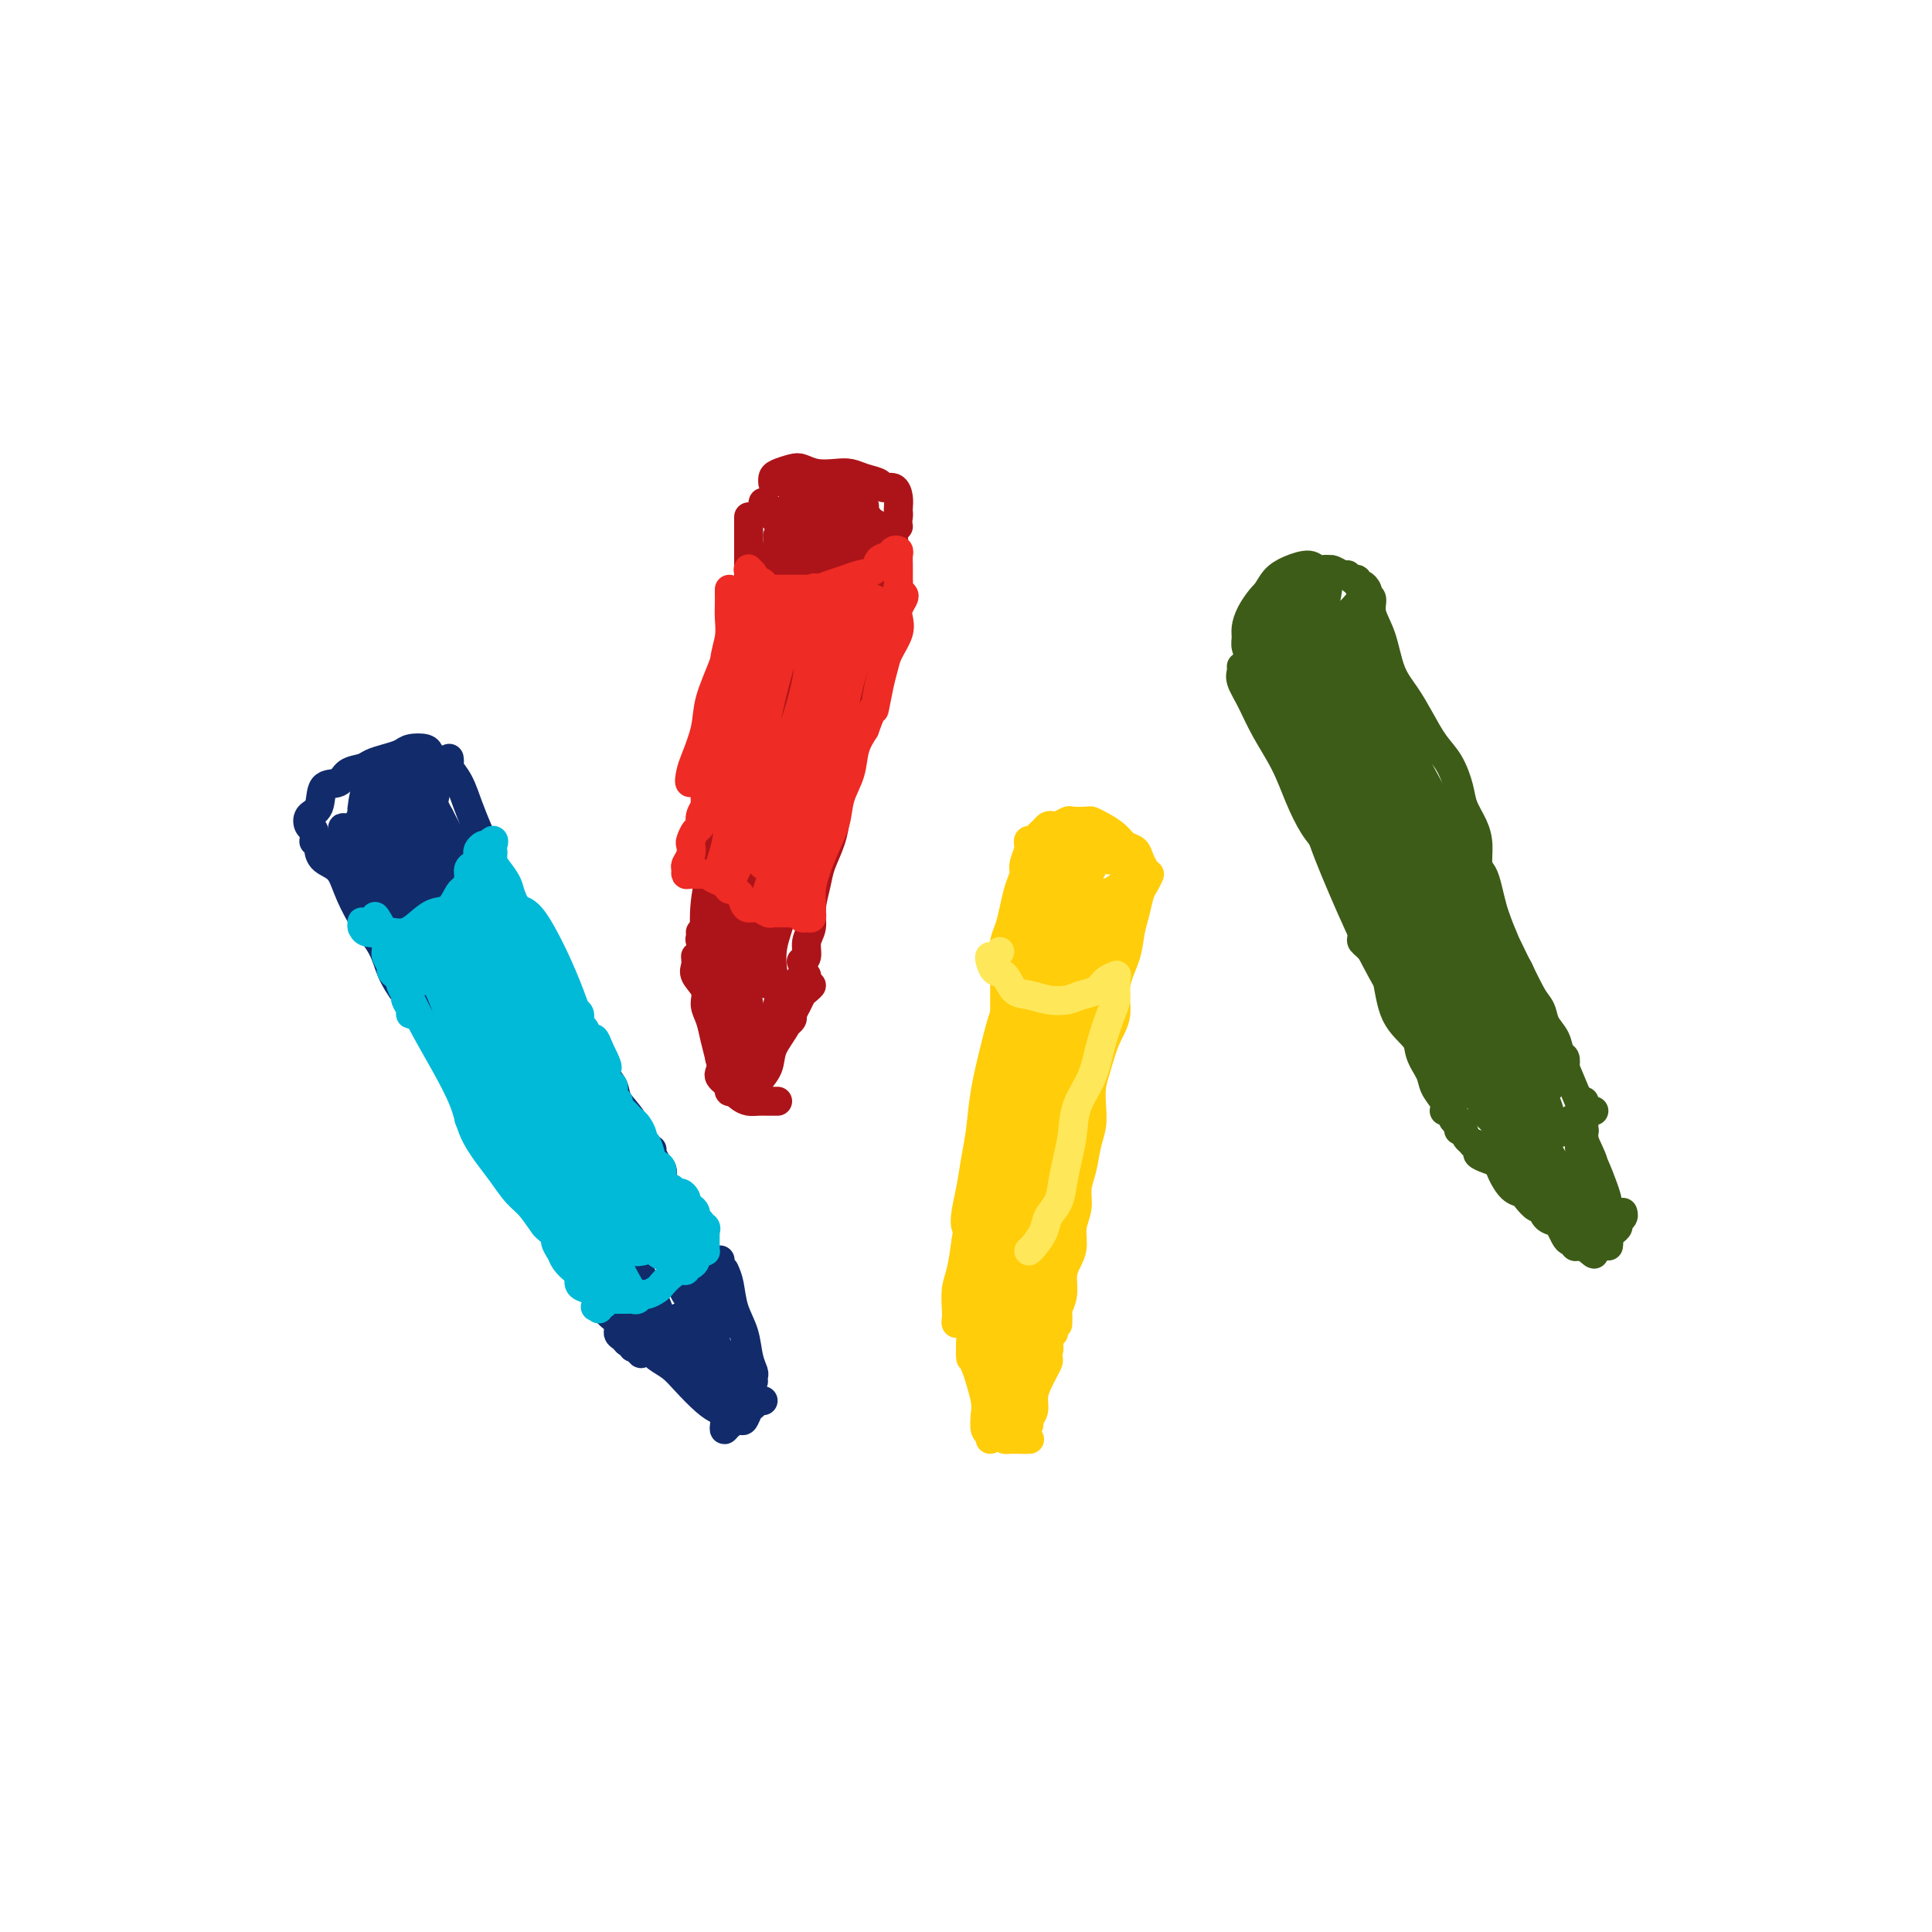<svg viewBox='0 0 400 400' version='1.1' xmlns='http://www.w3.org/2000/svg' xmlns:xlink='http://www.w3.org/1999/xlink'><g fill='none' stroke='rgb(18,43,106)' stroke-width='6' stroke-linecap='round' stroke-linejoin='round'><path d='M67,175c1.052,-0.043 2.105,-0.086 3,0c0.895,0.086 1.634,0.300 3,0c1.366,-0.300 3.360,-1.116 5,-2c1.640,-0.884 2.926,-1.837 4,-3c1.074,-1.163 1.935,-2.535 3,-4c1.065,-1.465 2.335,-3.022 3,-4c0.665,-0.978 0.727,-1.376 1,-2c0.273,-0.624 0.757,-1.474 1,-2c0.243,-0.526 0.246,-0.726 0,-1c-0.246,-0.274 -0.740,-0.620 -1,-1c-0.260,-0.380 -0.286,-0.792 -1,-1c-0.714,-0.208 -2.115,-0.210 -3,0c-0.885,0.210 -1.252,0.632 -2,1c-0.748,0.368 -1.876,0.680 -3,1c-1.124,0.320 -2.245,0.646 -3,1c-0.755,0.354 -1.143,0.735 -2,1c-0.857,0.265 -2.184,0.413 -3,1c-0.816,0.587 -1.120,1.614 -2,2c-0.880,0.386 -2.337,0.129 -3,1c-0.663,0.871 -0.531,2.868 -1,4c-0.469,1.132 -1.537,1.400 -2,2c-0.463,0.600 -0.320,1.532 0,2c0.320,0.468 0.817,0.472 1,1c0.183,0.528 0.052,1.579 0,2c-0.052,0.421 -0.026,0.210 0,0'/><path d='M66,175c-0.034,0.235 -0.068,0.469 0,1c0.068,0.531 0.238,1.358 1,2c0.762,0.642 2.115,1.097 3,2c0.885,0.903 1.303,2.253 2,4c0.697,1.747 1.674,3.890 3,6c1.326,2.110 3.003,4.185 4,6c0.997,1.815 1.316,3.370 2,5c0.684,1.630 1.735,3.337 3,5c1.265,1.663 2.745,3.283 4,5c1.255,1.717 2.284,3.532 3,5c0.716,1.468 1.120,2.589 2,4c0.880,1.411 2.237,3.111 3,4c0.763,0.889 0.932,0.968 1,1c0.068,0.032 0.034,0.016 0,0'/><path d='M93,157c0.048,0.368 0.096,0.737 0,1c-0.096,0.263 -0.335,0.421 0,1c0.335,0.579 1.243,1.579 2,3c0.757,1.421 1.363,3.263 2,5c0.637,1.737 1.307,3.368 2,5c0.693,1.632 1.411,3.265 2,5c0.589,1.735 1.049,3.571 2,5c0.951,1.429 2.391,2.451 3,4c0.609,1.549 0.386,3.626 1,5c0.614,1.374 2.065,2.047 3,3c0.935,0.953 1.354,2.186 2,3c0.646,0.814 1.520,1.208 2,2c0.480,0.792 0.565,1.983 1,3c0.435,1.017 1.220,1.861 2,3c0.780,1.139 1.556,2.573 2,4c0.444,1.427 0.557,2.847 1,4c0.443,1.153 1.216,2.041 2,3c0.784,0.959 1.579,1.991 2,3c0.421,1.009 0.469,1.996 1,3c0.531,1.004 1.545,2.026 2,3c0.455,0.974 0.350,1.899 1,3c0.650,1.101 2.055,2.378 3,4c0.945,1.622 1.430,3.591 2,5c0.570,1.409 1.225,2.259 2,3c0.775,0.741 1.672,1.374 2,2c0.328,0.626 0.088,1.245 0,2c-0.088,0.755 -0.025,1.644 0,2c0.025,0.356 0.013,0.178 0,0'/><path d='M94,214c0.032,0.447 0.065,0.895 0,1c-0.065,0.105 -0.226,-0.131 0,0c0.226,0.131 0.841,0.631 1,1c0.159,0.369 -0.138,0.607 0,1c0.138,0.393 0.712,0.941 1,2c0.288,1.059 0.290,2.631 1,4c0.710,1.369 2.130,2.537 3,4c0.870,1.463 1.192,3.221 2,5c0.808,1.779 2.103,3.578 3,5c0.897,1.422 1.396,2.468 2,4c0.604,1.532 1.313,3.551 2,5c0.687,1.449 1.353,2.328 2,3c0.647,0.672 1.276,1.139 2,2c0.724,0.861 1.542,2.118 2,3c0.458,0.882 0.555,1.391 1,2c0.445,0.609 1.237,1.318 2,2c0.763,0.682 1.496,1.337 2,2c0.504,0.663 0.779,1.332 1,2c0.221,0.668 0.386,1.334 1,2c0.614,0.666 1.675,1.333 2,2c0.325,0.667 -0.085,1.334 0,2c0.085,0.666 0.667,1.330 1,2c0.333,0.670 0.418,1.347 1,2c0.582,0.653 1.662,1.284 2,2c0.338,0.716 -0.067,1.517 0,2c0.067,0.483 0.606,0.649 1,1c0.394,0.351 0.642,0.888 1,1c0.358,0.112 0.827,-0.201 1,0c0.173,0.201 0.049,0.914 0,1c-0.049,0.086 -0.025,-0.457 0,-1'/><path d='M131,278c3.391,4.787 0.868,0.756 0,-1c-0.868,-1.756 -0.083,-1.237 0,-1c0.083,0.237 -0.537,0.193 -1,0c-0.463,-0.193 -0.769,-0.534 -1,-1c-0.231,-0.466 -0.387,-1.055 0,-1c0.387,0.055 1.319,0.755 2,1c0.681,0.245 1.113,0.035 2,0c0.887,-0.035 2.230,0.104 3,0c0.770,-0.104 0.966,-0.449 2,-1c1.034,-0.551 2.907,-1.306 4,-2c1.093,-0.694 1.407,-1.328 2,-2c0.593,-0.672 1.466,-1.382 2,-2c0.534,-0.618 0.731,-1.145 1,-2c0.269,-0.855 0.611,-2.038 1,-3c0.389,-0.962 0.825,-1.703 1,-2c0.175,-0.297 0.087,-0.148 0,0'/><path d='M135,238c-0.084,0.309 -0.168,0.617 0,1c0.168,0.383 0.587,0.839 1,2c0.413,1.161 0.818,3.026 2,5c1.182,1.974 3.140,4.057 4,6c0.860,1.943 0.622,3.748 1,5c0.378,1.252 1.371,1.953 2,3c0.629,1.047 0.894,2.442 1,3c0.106,0.558 0.053,0.279 0,0'/><path d='M134,279c-0.403,-0.405 -0.807,-0.811 -1,-1c-0.193,-0.189 -0.177,-0.162 0,0c0.177,0.162 0.515,0.459 1,1c0.485,0.541 1.116,1.325 2,2c0.884,0.675 2.020,1.241 3,2c0.980,0.759 1.803,1.710 3,3c1.197,1.290 2.769,2.920 4,4c1.231,1.080 2.120,1.610 3,2c0.880,0.390 1.751,0.641 2,1c0.249,0.359 -0.125,0.828 0,1c0.125,0.172 0.750,0.049 1,0c0.250,-0.049 0.125,-0.025 0,0'/><path d='M150,295c-0.059,0.502 -0.118,1.003 0,1c0.118,-0.003 0.413,-0.511 1,-1c0.587,-0.489 1.467,-0.958 2,-1c0.533,-0.042 0.721,0.343 1,0c0.279,-0.343 0.649,-1.412 1,-2c0.351,-0.588 0.682,-0.694 1,-1c0.318,-0.306 0.624,-0.813 1,-1c0.376,-0.187 0.822,-0.053 1,0c0.178,0.053 0.089,0.027 0,0'/><path d='M150,263c0.364,0.819 0.728,1.638 1,3c0.272,1.362 0.451,3.268 1,5c0.549,1.732 1.468,3.291 2,5c0.532,1.709 0.679,3.568 1,5c0.321,1.432 0.818,2.435 1,3c0.182,0.565 0.049,0.691 0,1c-0.049,0.309 -0.014,0.803 0,1c0.014,0.197 0.007,0.099 0,0'/><path d='M151,274c-0.762,-0.784 -1.524,-1.568 -2,-2c-0.476,-0.432 -0.665,-0.513 -1,-1c-0.335,-0.487 -0.816,-1.379 -1,-2c-0.184,-0.621 -0.070,-0.971 0,-1c0.070,-0.029 0.095,0.262 0,1c-0.095,0.738 -0.309,1.921 0,4c0.309,2.079 1.141,5.052 2,7c0.859,1.948 1.744,2.871 2,4c0.256,1.129 -0.116,2.465 0,3c0.116,0.535 0.719,0.269 1,0c0.281,-0.269 0.241,-0.540 0,-1c-0.241,-0.460 -0.684,-1.111 -1,-2c-0.316,-0.889 -0.505,-2.018 -1,-3c-0.495,-0.982 -1.296,-1.816 -2,-3c-0.704,-1.184 -1.311,-2.716 -2,-4c-0.689,-1.284 -1.459,-2.318 -2,-3c-0.541,-0.682 -0.852,-1.012 -1,-1c-0.148,0.012 -0.135,0.365 0,1c0.135,0.635 0.390,1.550 1,3c0.610,1.450 1.576,3.433 2,5c0.424,1.567 0.308,2.716 1,4c0.692,1.284 2.193,2.702 3,4c0.807,1.298 0.919,2.477 1,3c0.081,0.523 0.132,0.390 0,0c-0.132,-0.390 -0.447,-1.038 -1,-2c-0.553,-0.962 -1.343,-2.238 -2,-3c-0.657,-0.762 -1.182,-1.011 -2,-2c-0.818,-0.989 -1.931,-2.719 -3,-4c-1.069,-1.281 -2.096,-2.114 -3,-3c-0.904,-0.886 -1.687,-1.825 -2,-2c-0.313,-0.175 -0.157,0.412 0,1'/><path d='M138,275c-1.477,-1.847 1.331,1.037 3,3c1.669,1.963 2.198,3.006 3,4c0.802,0.994 1.875,1.940 3,3c1.125,1.060 2.302,2.232 3,3c0.698,0.768 0.919,1.130 1,1c0.081,-0.130 0.023,-0.751 0,-1c-0.023,-0.249 -0.012,-0.124 0,0'/><path d='M78,176c-0.721,-0.177 -1.442,-0.355 -2,-1c-0.558,-0.645 -0.954,-1.759 -1,-2c-0.046,-0.241 0.256,0.391 1,2c0.744,1.609 1.930,4.194 4,8c2.070,3.806 5.025,8.834 8,14c2.975,5.166 5.970,10.471 9,15c3.030,4.529 6.093,8.283 9,12c2.907,3.717 5.656,7.398 8,11c2.344,3.602 4.284,7.126 6,10c1.716,2.874 3.209,5.098 4,7c0.791,1.902 0.882,3.484 1,4c0.118,0.516 0.265,-0.032 0,-1c-0.265,-0.968 -0.943,-2.356 -2,-4c-1.057,-1.644 -2.494,-3.544 -4,-6c-1.506,-2.456 -3.082,-5.468 -5,-9c-1.918,-3.532 -4.178,-7.584 -7,-13c-2.822,-5.416 -6.204,-12.195 -9,-18c-2.796,-5.805 -5.004,-10.636 -7,-15c-1.996,-4.364 -3.778,-8.262 -5,-10c-1.222,-1.738 -1.883,-1.315 -2,-1c-0.117,0.315 0.311,0.524 1,2c0.689,1.476 1.640,4.220 3,8c1.360,3.780 3.128,8.595 5,13c1.872,4.405 3.846,8.401 7,14c3.154,5.599 7.486,12.801 11,19c3.514,6.199 6.210,11.393 9,16c2.790,4.607 5.674,8.625 8,12c2.326,3.375 4.093,6.107 5,8c0.907,1.893 0.953,2.946 1,4'/><path d='M134,275c5.202,8.521 1.207,0.325 -1,-4c-2.207,-4.325 -2.625,-4.779 -4,-7c-1.375,-2.221 -3.706,-6.210 -6,-10c-2.294,-3.790 -4.552,-7.380 -8,-13c-3.448,-5.620 -8.086,-13.270 -12,-20c-3.914,-6.730 -7.102,-12.539 -10,-17c-2.898,-4.461 -5.504,-7.575 -7,-9c-1.496,-1.425 -1.880,-1.162 -2,-1c-0.120,0.162 0.026,0.224 0,1c-0.026,0.776 -0.222,2.268 1,5c1.222,2.732 3.862,6.705 6,11c2.138,4.295 3.774,8.914 7,14c3.226,5.086 8.043,10.641 12,16c3.957,5.359 7.055,10.524 10,15c2.945,4.476 5.736,8.263 8,11c2.264,2.737 4.002,4.425 5,6c0.998,1.575 1.256,3.038 1,3c-0.256,-0.038 -1.027,-1.579 -2,-4c-0.973,-2.421 -2.149,-5.724 -4,-9c-1.851,-3.276 -4.379,-6.524 -7,-11c-2.621,-4.476 -5.336,-10.180 -9,-17c-3.664,-6.820 -8.277,-14.758 -12,-22c-3.723,-7.242 -6.556,-13.789 -9,-19c-2.444,-5.211 -4.498,-9.087 -6,-12c-1.502,-2.913 -2.452,-4.863 -3,-6c-0.548,-1.137 -0.693,-1.459 -1,-2c-0.307,-0.541 -0.775,-1.299 -1,-2c-0.225,-0.701 -0.207,-1.343 0,-1c0.207,0.343 0.604,1.672 1,3'/><path d='M81,174c-7.466,-13.825 0.370,2.614 5,12c4.630,9.386 6.056,11.720 9,17c2.944,5.280 7.408,13.507 12,21c4.592,7.493 9.313,14.253 13,20c3.687,5.747 6.341,10.480 9,15c2.659,4.520 5.322,8.827 7,12c1.678,3.173 2.372,5.211 3,6c0.628,0.789 1.190,0.330 1,0c-0.190,-0.330 -1.132,-0.532 -2,-2c-0.868,-1.468 -1.661,-4.202 -3,-7c-1.339,-2.798 -3.222,-5.659 -5,-9c-1.778,-3.341 -3.450,-7.162 -6,-13c-2.550,-5.838 -5.980,-13.693 -10,-22c-4.020,-8.307 -8.632,-17.066 -12,-24c-3.368,-6.934 -5.493,-12.042 -7,-16c-1.507,-3.958 -2.395,-6.767 -3,-8c-0.605,-1.233 -0.926,-0.890 -1,-1c-0.074,-0.110 0.099,-0.672 0,-1c-0.099,-0.328 -0.470,-0.422 0,1c0.470,1.422 1.781,4.360 4,9c2.219,4.640 5.347,10.982 9,18c3.653,7.018 7.831,14.713 12,22c4.169,7.287 8.329,14.165 12,20c3.671,5.835 6.855,10.627 9,14c2.145,3.373 3.252,5.329 4,7c0.748,1.671 1.137,3.058 1,3c-0.137,-0.058 -0.800,-1.562 -2,-4c-1.200,-2.438 -2.939,-5.810 -5,-9c-2.061,-3.190 -4.446,-6.197 -7,-11c-2.554,-4.803 -5.277,-11.401 -8,-18'/><path d='M120,226c-5.830,-10.838 -9.404,-16.933 -13,-24c-3.596,-7.067 -7.213,-15.107 -10,-21c-2.787,-5.893 -4.745,-9.639 -6,-12c-1.255,-2.361 -1.807,-3.336 -2,-4c-0.193,-0.664 -0.027,-1.019 0,-1c0.027,0.019 -0.086,0.410 1,3c1.086,2.590 3.371,7.379 6,13c2.629,5.621 5.604,12.074 9,19c3.396,6.926 7.214,14.325 11,21c3.786,6.675 7.541,12.626 11,18c3.459,5.374 6.624,10.172 9,14c2.376,3.828 3.965,6.685 5,9c1.035,2.315 1.516,4.088 2,5c0.484,0.912 0.971,0.963 1,1c0.029,0.037 -0.399,0.060 -1,-1c-0.601,-1.060 -1.374,-3.202 -3,-6c-1.626,-2.798 -4.106,-6.252 -6,-10c-1.894,-3.748 -3.203,-7.790 -6,-13c-2.797,-5.210 -7.082,-11.587 -11,-19c-3.918,-7.413 -7.470,-15.862 -10,-21c-2.530,-5.138 -4.037,-6.965 -5,-9c-0.963,-2.035 -1.383,-4.277 -2,-6c-0.617,-1.723 -1.433,-2.926 -2,-4c-0.567,-1.074 -0.886,-2.017 -1,-3c-0.114,-0.983 -0.024,-2.004 0,-2c0.024,0.004 -0.018,1.034 0,2c0.018,0.966 0.098,1.867 1,4c0.902,2.133 2.628,5.497 5,10c2.372,4.503 5.392,10.144 8,15c2.608,4.856 4.804,8.928 7,13'/><path d='M118,217c4.318,8.306 4.613,8.072 5,9c0.387,0.928 0.867,3.018 1,4c0.133,0.982 -0.079,0.857 0,1c0.079,0.143 0.451,0.555 0,0c-0.451,-0.555 -1.725,-2.078 -3,-4c-1.275,-1.922 -2.552,-4.242 -4,-7c-1.448,-2.758 -3.067,-5.955 -5,-10c-1.933,-4.045 -4.182,-8.940 -7,-14c-2.818,-5.060 -6.207,-10.285 -8,-13c-1.793,-2.715 -1.992,-2.920 -2,-3c-0.008,-0.080 0.174,-0.034 0,0c-0.174,0.034 -0.705,0.057 -1,0c-0.295,-0.057 -0.356,-0.193 -1,-1c-0.644,-0.807 -1.871,-2.283 -3,-3c-1.129,-0.717 -2.158,-0.675 -3,-1c-0.842,-0.325 -1.496,-1.018 -2,-1c-0.504,0.018 -0.858,0.748 -1,1c-0.142,0.252 -0.071,0.025 0,0c0.071,-0.025 0.144,0.151 0,0c-0.144,-0.151 -0.503,-0.629 0,0c0.503,0.629 1.869,2.364 3,4c1.131,1.636 2.029,3.173 3,5c0.971,1.827 2.017,3.943 3,5c0.983,1.057 1.905,1.056 2,1c0.095,-0.056 -0.636,-0.166 -1,-1c-0.364,-0.834 -0.363,-2.392 -1,-4c-0.637,-1.608 -1.914,-3.265 -3,-5c-1.086,-1.735 -1.982,-3.548 -3,-5c-1.018,-1.452 -2.159,-2.545 -3,-4c-0.841,-1.455 -1.383,-3.273 -2,-4c-0.617,-0.727 -1.308,-0.364 -2,0'/><path d='M80,167c-2.012,-2.846 -0.543,1.040 0,3c0.543,1.960 0.162,1.996 0,3c-0.162,1.004 -0.103,2.977 0,5c0.103,2.023 0.249,4.096 1,6c0.751,1.904 2.105,3.639 3,5c0.895,1.361 1.330,2.347 2,3c0.670,0.653 1.574,0.974 2,1c0.426,0.026 0.375,-0.244 0,-1c-0.375,-0.756 -1.073,-1.999 -2,-3c-0.927,-1.001 -2.083,-1.762 -3,-3c-0.917,-1.238 -1.597,-2.955 -3,-5c-1.403,-2.045 -3.531,-4.420 -5,-6c-1.469,-1.580 -2.281,-2.366 -3,-3c-0.719,-0.634 -1.345,-1.116 -1,0c0.345,1.116 1.661,3.831 3,6c1.339,2.169 2.700,3.793 4,6c1.300,2.207 2.538,4.995 4,7c1.462,2.005 3.146,3.225 4,4c0.854,0.775 0.876,1.105 1,1c0.124,-0.105 0.348,-0.646 0,-1c-0.348,-0.354 -1.270,-0.522 -2,-1c-0.730,-0.478 -1.269,-1.266 -2,-2c-0.731,-0.734 -1.655,-1.412 -3,-3c-1.345,-1.588 -3.111,-4.085 -4,-6c-0.889,-1.915 -0.902,-3.248 -1,-4c-0.098,-0.752 -0.280,-0.922 0,-1c0.280,-0.078 1.024,-0.062 2,0c0.976,0.062 2.186,0.171 3,0c0.814,-0.171 1.233,-0.620 2,-1c0.767,-0.380 1.884,-0.690 3,-1'/><path d='M85,176c2.121,-0.747 2.422,-1.114 3,-2c0.578,-0.886 1.432,-2.292 2,-3c0.568,-0.708 0.851,-0.718 1,-1c0.149,-0.282 0.165,-0.835 0,-1c-0.165,-0.165 -0.509,0.058 -1,0c-0.491,-0.058 -1.127,-0.396 -2,0c-0.873,0.396 -1.983,1.524 -3,2c-1.017,0.476 -1.943,0.298 -3,1c-1.057,0.702 -2.246,2.285 -3,3c-0.754,0.715 -1.072,0.564 -1,1c0.072,0.436 0.534,1.460 1,2c0.466,0.540 0.936,0.597 2,0c1.064,-0.597 2.723,-1.846 4,-3c1.277,-1.154 2.171,-2.211 3,-4c0.829,-1.789 1.591,-4.309 2,-6c0.409,-1.691 0.463,-2.555 0,-3c-0.463,-0.445 -1.445,-0.473 -2,0c-0.555,0.473 -0.685,1.446 -1,2c-0.315,0.554 -0.816,0.688 -1,1c-0.184,0.312 -0.053,0.804 0,1c0.053,0.196 0.026,0.098 0,0'/></g>
<g fill='none' stroke='rgb(173,20,25)' stroke-width='6' stroke-linecap='round' stroke-linejoin='round'><path d='M158,104c-0.109,0.466 -0.217,0.932 0,1c0.217,0.068 0.760,-0.261 1,0c0.240,0.261 0.177,1.113 1,2c0.823,0.887 2.532,1.808 4,2c1.468,0.192 2.696,-0.344 4,0c1.304,0.344 2.685,1.568 4,2c1.315,0.432 2.562,0.070 4,0c1.438,-0.070 3.065,0.150 4,0c0.935,-0.150 1.179,-0.669 2,-1c0.821,-0.331 2.221,-0.472 3,-1c0.779,-0.528 0.939,-1.442 1,-2c0.061,-0.558 0.023,-0.762 0,-1c-0.023,-0.238 -0.032,-0.512 0,-1c0.032,-0.488 0.105,-1.191 0,-2c-0.105,-0.809 -0.387,-1.723 -1,-2c-0.613,-0.277 -1.556,0.083 -2,0c-0.444,-0.083 -0.391,-0.610 -1,-1c-0.609,-0.390 -1.882,-0.644 -3,-1c-1.118,-0.356 -2.080,-0.814 -3,-1c-0.920,-0.186 -1.798,-0.099 -3,0c-1.202,0.099 -2.728,0.211 -4,0c-1.272,-0.211 -2.288,-0.747 -3,-1c-0.712,-0.253 -1.119,-0.225 -2,0c-0.881,0.225 -2.236,0.648 -3,1c-0.764,0.352 -0.936,0.633 -1,1c-0.064,0.367 -0.018,0.819 0,1c0.018,0.181 0.009,0.090 0,0'/><path d='M155,107c0.000,0.836 0.000,1.671 0,2c-0.000,0.329 -0.000,0.150 0,1c0.000,0.850 0.001,2.729 0,4c-0.001,1.271 -0.002,1.935 0,3c0.002,1.065 0.008,2.532 0,4c-0.008,1.468 -0.030,2.937 0,4c0.030,1.063 0.113,1.719 0,3c-0.113,1.281 -0.423,3.188 -1,5c-0.577,1.812 -1.423,3.530 -2,5c-0.577,1.470 -0.887,2.693 -1,4c-0.113,1.307 -0.029,2.697 0,4c0.029,1.303 0.004,2.518 0,4c-0.004,1.482 0.013,3.232 0,5c-0.013,1.768 -0.056,3.554 0,5c0.056,1.446 0.212,2.551 0,4c-0.212,1.449 -0.793,3.243 -1,5c-0.207,1.757 -0.042,3.476 0,5c0.042,1.524 -0.040,2.852 0,4c0.040,1.148 0.203,2.117 0,3c-0.203,0.883 -0.772,1.681 -1,2c-0.228,0.319 -0.114,0.160 0,0'/><path d='M186,109c-0.447,0.172 -0.893,0.344 -1,1c-0.107,0.656 0.127,1.794 0,3c-0.127,1.206 -0.615,2.478 -1,4c-0.385,1.522 -0.667,3.295 -1,5c-0.333,1.705 -0.718,3.344 -1,5c-0.282,1.656 -0.461,3.330 -1,5c-0.539,1.670 -1.440,3.335 -2,5c-0.560,1.665 -0.781,3.330 -1,5c-0.219,1.670 -0.437,3.346 -1,5c-0.563,1.654 -1.471,3.288 -2,5c-0.529,1.712 -0.680,3.503 -1,5c-0.320,1.497 -0.811,2.700 -1,4c-0.189,1.300 -0.078,2.695 0,4c0.078,1.305 0.122,2.519 0,4c-0.122,1.481 -0.410,3.229 -1,5c-0.590,1.771 -1.483,3.565 -2,5c-0.517,1.435 -0.659,2.510 -1,4c-0.341,1.490 -0.880,3.394 -1,5c-0.120,1.606 0.178,2.914 0,4c-0.178,1.086 -0.831,1.951 -1,3c-0.169,1.049 0.147,2.282 0,3c-0.147,0.718 -0.756,0.919 -1,1c-0.244,0.081 -0.122,0.040 0,0'/><path d='M152,162c-0.416,1.968 -0.832,3.936 -1,5c-0.168,1.064 -0.086,1.225 0,2c0.086,0.775 0.178,2.163 0,4c-0.178,1.837 -0.626,4.123 -1,6c-0.374,1.877 -0.675,3.346 -1,5c-0.325,1.654 -0.676,3.494 -1,5c-0.324,1.506 -0.623,2.677 -1,4c-0.377,1.323 -0.833,2.798 -1,4c-0.167,1.202 -0.045,2.131 0,3c0.045,0.869 0.013,1.677 0,2c-0.013,0.323 -0.006,0.162 0,0'/><path d='M145,193c0.028,0.368 0.056,0.736 0,1c-0.056,0.264 -0.197,0.424 0,1c0.197,0.576 0.730,1.569 1,2c0.270,0.431 0.276,0.301 1,1c0.724,0.699 2.165,2.228 3,3c0.835,0.772 1.064,0.788 2,1c0.936,0.212 2.580,0.621 4,1c1.420,0.379 2.615,0.729 4,1c1.385,0.271 2.959,0.464 4,0c1.041,-0.464 1.550,-1.587 2,-2c0.450,-0.413 0.843,-0.118 1,0c0.157,0.118 0.079,0.059 0,0'/><path d='M144,198c0.062,0.690 0.125,1.380 0,2c-0.125,0.620 -0.437,1.169 0,2c0.437,0.831 1.623,1.943 2,3c0.377,1.057 -0.054,2.058 0,3c0.054,0.942 0.593,1.824 1,3c0.407,1.176 0.682,2.644 1,4c0.318,1.356 0.677,2.598 1,4c0.323,1.402 0.609,2.964 1,4c0.391,1.036 0.888,1.546 1,2c0.112,0.454 -0.162,0.853 0,1c0.162,0.147 0.761,0.042 1,0c0.239,-0.042 0.120,-0.021 0,0'/><path d='M149,222c-0.118,0.305 -0.236,0.610 0,1c0.236,0.390 0.826,0.865 1,1c0.174,0.135 -0.067,-0.069 0,0c0.067,0.069 0.441,0.411 1,1c0.559,0.589 1.301,1.426 2,2c0.699,0.574 1.354,0.886 2,1c0.646,0.114 1.284,0.031 2,0c0.716,-0.031 1.512,-0.008 2,0c0.488,0.008 0.670,0.002 1,0c0.330,-0.002 0.809,-0.001 1,0c0.191,0.001 0.096,0.000 0,0'/><path d='M157,226c0.058,-0.376 0.115,-0.751 0,-1c-0.115,-0.249 -0.404,-0.370 0,-1c0.404,-0.630 1.500,-1.767 2,-3c0.500,-1.233 0.404,-2.562 1,-4c0.596,-1.438 1.884,-2.986 3,-5c1.116,-2.014 2.062,-4.496 3,-6c0.938,-1.504 1.869,-2.032 2,-2c0.131,0.032 -0.538,0.624 -1,1c-0.462,0.376 -0.716,0.535 -1,1c-0.284,0.465 -0.598,1.235 -1,2c-0.402,0.765 -0.891,1.525 -1,2c-0.109,0.475 0.163,0.666 0,1c-0.163,0.334 -0.761,0.810 -1,1c-0.239,0.190 -0.120,0.095 0,0'/><path d='M161,213c-0.007,-0.776 -0.014,-1.552 0,-2c0.014,-0.448 0.050,-0.567 0,-1c-0.050,-0.433 -0.188,-1.180 0,-2c0.188,-0.820 0.700,-1.713 1,-2c0.300,-0.287 0.389,0.034 0,1c-0.389,0.966 -1.256,2.578 -2,4c-0.744,1.422 -1.366,2.654 -2,4c-0.634,1.346 -1.281,2.805 -2,4c-0.719,1.195 -1.511,2.126 -2,3c-0.489,0.874 -0.677,1.690 -1,2c-0.323,0.310 -0.781,0.113 -1,0c-0.219,-0.113 -0.198,-0.140 0,-1c0.198,-0.860 0.572,-2.551 1,-4c0.428,-1.449 0.910,-2.657 1,-4c0.090,-1.343 -0.213,-2.822 0,-4c0.213,-1.178 0.943,-2.055 1,-3c0.057,-0.945 -0.559,-1.958 -1,-2c-0.441,-0.042 -0.707,0.886 -1,2c-0.293,1.114 -0.615,2.412 -1,4c-0.385,1.588 -0.835,3.464 -1,5c-0.165,1.536 -0.044,2.730 0,4c0.044,1.270 0.013,2.616 0,3c-0.013,0.384 -0.006,-0.195 0,-1c0.006,-0.805 0.013,-1.836 0,-3c-0.013,-1.164 -0.046,-2.459 0,-4c0.046,-1.541 0.170,-3.327 0,-5c-0.170,-1.673 -0.633,-3.232 -1,-5c-0.367,-1.768 -0.637,-3.745 -1,-5c-0.363,-1.255 -0.818,-1.787 -1,-1c-0.182,0.787 -0.091,2.894 0,5'/><path d='M148,205c-0.215,1.490 -0.254,3.216 0,5c0.254,1.784 0.800,3.627 1,5c0.200,1.373 0.053,2.277 0,3c-0.053,0.723 -0.013,1.264 0,1c0.013,-0.264 0.001,-1.332 0,-2c-0.001,-0.668 0.011,-0.937 0,-2c-0.011,-1.063 -0.045,-2.921 0,-4c0.045,-1.079 0.170,-1.379 0,-2c-0.170,-0.621 -0.634,-1.563 -1,-2c-0.366,-0.437 -0.636,-0.370 -1,-1c-0.364,-0.630 -0.824,-1.957 -1,-3c-0.176,-1.043 -0.069,-1.804 0,-3c0.069,-1.196 0.099,-2.829 0,-5c-0.099,-2.171 -0.326,-4.882 0,-8c0.326,-3.118 1.205,-6.643 2,-10c0.795,-3.357 1.507,-6.547 2,-9c0.493,-2.453 0.765,-4.169 1,-6c0.235,-1.831 0.431,-3.778 1,-6c0.569,-2.222 1.512,-4.720 2,-7c0.488,-2.280 0.522,-4.342 1,-6c0.478,-1.658 1.400,-2.912 2,-4c0.600,-1.088 0.878,-2.010 1,-3c0.122,-0.990 0.089,-2.047 0,-3c-0.089,-0.953 -0.234,-1.802 0,-3c0.234,-1.198 0.847,-2.744 1,-4c0.153,-1.256 -0.152,-2.223 0,-3c0.152,-0.777 0.762,-1.363 1,-2c0.238,-0.637 0.102,-1.325 0,-2c-0.102,-0.675 -0.172,-1.336 0,-2c0.172,-0.664 0.586,-1.332 1,-2'/><path d='M161,115c2.317,-11.260 0.610,-3.409 0,-1c-0.610,2.409 -0.121,-0.625 0,-2c0.121,-1.375 -0.125,-1.090 0,-1c0.125,0.090 0.623,-0.014 1,0c0.377,0.014 0.635,0.147 1,0c0.365,-0.147 0.837,-0.572 1,-1c0.163,-0.428 0.018,-0.857 0,-1c-0.018,-0.143 0.091,0.001 0,1c-0.091,0.999 -0.380,2.853 -1,5c-0.620,2.147 -1.569,4.586 -2,8c-0.431,3.414 -0.344,7.803 -1,12c-0.656,4.197 -2.056,8.203 -3,12c-0.944,3.797 -1.434,7.386 -2,11c-0.566,3.614 -1.208,7.253 -2,11c-0.792,3.747 -1.733,7.602 -2,10c-0.267,2.398 0.140,3.339 0,5c-0.140,1.661 -0.826,4.041 -1,6c-0.174,1.959 0.163,3.496 0,5c-0.163,1.504 -0.825,2.975 -1,4c-0.175,1.025 0.138,1.604 0,2c-0.138,0.396 -0.727,0.608 -1,0c-0.273,-0.608 -0.229,-2.035 0,-3c0.229,-0.965 0.644,-1.469 1,-3c0.356,-1.531 0.652,-4.091 1,-6c0.348,-1.909 0.748,-3.168 1,-6c0.252,-2.832 0.358,-7.238 1,-12c0.642,-4.762 1.821,-9.881 3,-15'/><path d='M155,156c1.510,-8.720 2.284,-9.018 3,-11c0.716,-1.982 1.372,-5.646 2,-9c0.628,-3.354 1.227,-6.397 2,-9c0.773,-2.603 1.720,-4.767 2,-7c0.280,-2.233 -0.107,-4.536 0,-6c0.107,-1.464 0.709,-2.088 1,-2c0.291,0.088 0.272,0.887 0,2c-0.272,1.113 -0.798,2.539 -1,4c-0.202,1.461 -0.082,2.958 0,4c0.082,1.042 0.125,1.630 0,3c-0.125,1.370 -0.417,3.523 -1,6c-0.583,2.477 -1.456,5.279 -2,9c-0.544,3.721 -0.758,8.360 -1,13c-0.242,4.640 -0.513,9.281 -1,13c-0.487,3.719 -1.192,6.516 -2,10c-0.808,3.484 -1.719,7.654 -2,11c-0.281,3.346 0.067,5.866 0,8c-0.067,2.134 -0.551,3.881 -1,5c-0.449,1.119 -0.863,1.608 -1,2c-0.137,0.392 0.003,0.685 0,0c-0.003,-0.685 -0.150,-2.348 0,-4c0.150,-1.652 0.595,-3.293 1,-5c0.405,-1.707 0.769,-3.481 1,-6c0.231,-2.519 0.327,-5.784 1,-10c0.673,-4.216 1.922,-9.382 3,-15c1.078,-5.618 1.984,-11.689 3,-16c1.016,-4.311 2.142,-6.862 3,-9c0.858,-2.138 1.446,-3.862 2,-6c0.554,-2.138 1.072,-4.691 2,-7c0.928,-2.309 2.265,-4.374 3,-6c0.735,-1.626 0.867,-2.813 1,-4'/><path d='M173,114c1.686,-4.913 0.402,-1.197 0,0c-0.402,1.197 0.077,-0.126 0,0c-0.077,0.126 -0.710,1.700 -1,3c-0.290,1.300 -0.237,2.326 -1,4c-0.763,1.674 -2.340,3.996 -3,7c-0.660,3.004 -0.401,6.690 -1,11c-0.599,4.310 -2.055,9.244 -3,15c-0.945,5.756 -1.379,12.335 -2,17c-0.621,4.665 -1.431,7.418 -2,11c-0.569,3.582 -0.898,7.993 -1,11c-0.102,3.007 0.024,4.610 0,6c-0.024,1.390 -0.197,2.568 0,3c0.197,0.432 0.763,0.118 1,0c0.237,-0.118 0.143,-0.040 0,-1c-0.143,-0.960 -0.337,-2.956 0,-5c0.337,-2.044 1.206,-4.135 2,-7c0.794,-2.865 1.515,-6.506 2,-10c0.485,-3.494 0.734,-6.843 1,-12c0.266,-5.157 0.549,-12.124 1,-18c0.451,-5.876 1.069,-10.662 2,-14c0.931,-3.338 2.176,-5.226 3,-7c0.824,-1.774 1.227,-3.432 2,-5c0.773,-1.568 1.914,-3.046 3,-5c1.086,-1.954 2.116,-4.383 3,-6c0.884,-1.617 1.622,-2.421 2,-3c0.378,-0.579 0.394,-0.932 0,0c-0.394,0.932 -1.200,3.147 -2,6c-0.800,2.853 -1.596,6.342 -2,10c-0.404,3.658 -0.416,7.485 -1,12c-0.584,4.515 -1.738,9.719 -3,15c-1.262,5.281 -2.631,10.641 -4,16'/><path d='M169,168c-2.476,11.390 -2.667,10.363 -3,11c-0.333,0.637 -0.807,2.936 -1,4c-0.193,1.064 -0.105,0.893 0,1c0.105,0.107 0.228,0.493 0,1c-0.228,0.507 -0.808,1.134 -1,1c-0.192,-0.134 0.003,-1.029 0,-2c-0.003,-0.971 -0.205,-2.017 0,-3c0.205,-0.983 0.816,-1.903 1,-3c0.184,-1.097 -0.059,-2.370 0,-4c0.059,-1.630 0.420,-3.618 1,-6c0.580,-2.382 1.377,-5.157 2,-9c0.623,-3.843 1.070,-8.752 2,-13c0.930,-4.248 2.343,-7.834 3,-11c0.657,-3.166 0.558,-5.913 1,-8c0.442,-2.087 1.426,-3.516 2,-5c0.574,-1.484 0.740,-3.024 1,-4c0.260,-0.976 0.616,-1.390 1,-2c0.384,-0.610 0.798,-1.417 1,-2c0.202,-0.583 0.192,-0.941 0,-1c-0.192,-0.059 -0.565,0.182 -1,1c-0.435,0.818 -0.931,2.211 -1,3c-0.069,0.789 0.290,0.972 0,2c-0.290,1.028 -1.230,2.901 -2,5c-0.770,2.099 -1.369,4.424 -2,7c-0.631,2.576 -1.293,5.402 -2,8c-0.707,2.598 -1.457,4.967 -2,6c-0.543,1.033 -0.877,0.731 -1,0c-0.123,-0.731 -0.033,-1.889 0,-3c0.033,-1.111 0.009,-2.175 0,-4c-0.009,-1.825 -0.005,-4.413 0,-7'/><path d='M168,131c-0.156,-3.354 -0.046,-4.738 0,-7c0.046,-2.262 0.026,-5.401 0,-8c-0.026,-2.599 -0.060,-4.658 0,-5c0.060,-0.342 0.212,1.032 0,2c-0.212,0.968 -0.788,1.530 -1,2c-0.212,0.470 -0.061,0.849 0,1c0.061,0.151 0.030,0.076 0,0'/></g>
<g fill='none' stroke='rgb(255,205,10)' stroke-width='6' stroke-linecap='round' stroke-linejoin='round'><path d='M217,175c0.001,0.017 0.001,0.034 0,0c-0.001,-0.034 -0.004,-0.118 0,0c0.004,0.118 0.016,0.440 0,1c-0.016,0.560 -0.060,1.359 0,2c0.060,0.641 0.223,1.125 1,2c0.777,0.875 2.168,2.140 3,3c0.832,0.860 1.105,1.313 2,2c0.895,0.687 2.411,1.606 4,2c1.589,0.394 3.252,0.261 4,0c0.748,-0.261 0.582,-0.651 1,-1c0.418,-0.349 1.419,-0.656 2,-1c0.581,-0.344 0.741,-0.725 1,-1c0.259,-0.275 0.617,-0.445 1,-1c0.383,-0.555 0.790,-1.496 1,-2c0.210,-0.504 0.223,-0.572 0,-1c-0.223,-0.428 -0.682,-1.218 -1,-2c-0.318,-0.782 -0.495,-1.558 -1,-2c-0.505,-0.442 -1.337,-0.549 -2,-1c-0.663,-0.451 -1.155,-1.245 -2,-2c-0.845,-0.755 -2.043,-1.471 -3,-2c-0.957,-0.529 -1.675,-0.870 -2,-1c-0.325,-0.130 -0.258,-0.049 -1,0c-0.742,0.049 -2.293,0.065 -3,0c-0.707,-0.065 -0.570,-0.211 -1,0c-0.430,0.211 -1.425,0.777 -2,1c-0.575,0.223 -0.729,0.101 -1,0c-0.271,-0.101 -0.660,-0.182 -1,0c-0.340,0.182 -0.630,0.626 -1,1c-0.370,0.374 -0.820,0.678 -1,1c-0.180,0.322 -0.090,0.661 0,1'/><path d='M215,174c-2.022,0.689 -0.578,0.911 0,1c0.578,0.089 0.289,0.044 0,0'/><path d='M215,175c-0.312,0.141 -0.623,0.282 -1,0c-0.377,-0.282 -0.818,-0.988 -1,-1c-0.182,-0.012 -0.104,0.670 0,1c0.104,0.330 0.235,0.306 0,1c-0.235,0.694 -0.836,2.104 -1,3c-0.164,0.896 0.110,1.279 0,2c-0.110,0.721 -0.604,1.781 -1,3c-0.396,1.219 -0.695,2.595 -1,4c-0.305,1.405 -0.618,2.837 -1,4c-0.382,1.163 -0.834,2.058 -1,3c-0.166,0.942 -0.044,1.933 0,3c0.044,1.067 0.012,2.210 0,3c-0.012,0.790 -0.003,1.227 0,2c0.003,0.773 0.001,1.883 0,3c-0.001,1.117 -0.000,2.243 0,3c0.000,0.757 0.000,1.146 0,2c-0.000,0.854 -0.000,2.172 0,3c0.000,0.828 0.000,1.167 0,2c-0.000,0.833 -0.000,2.162 0,3c0.000,0.838 0.001,1.187 0,2c-0.001,0.813 -0.004,2.089 0,3c0.004,0.911 0.015,1.455 0,2c-0.015,0.545 -0.057,1.089 0,2c0.057,0.911 0.212,2.187 0,3c-0.212,0.813 -0.793,1.162 -1,2c-0.207,0.838 -0.042,2.167 0,3c0.042,0.833 -0.040,1.172 0,2c0.040,0.828 0.203,2.146 0,3c-0.203,0.854 -0.772,1.244 -1,2c-0.228,0.756 -0.114,1.878 0,3'/><path d='M206,246c-0.309,8.268 -0.083,3.438 0,2c0.083,-1.438 0.022,0.515 0,2c-0.022,1.485 -0.006,2.501 0,3c0.006,0.499 0.002,0.480 0,1c-0.002,0.520 -0.000,1.577 0,2c0.000,0.423 0.000,0.211 0,0'/><path d='M215,179c0.111,0.438 0.222,0.876 0,1c-0.222,0.124 -0.777,-0.065 -1,0c-0.223,0.065 -0.112,0.384 0,1c0.112,0.616 0.227,1.529 0,3c-0.227,1.471 -0.796,3.500 -1,5c-0.204,1.500 -0.043,2.469 0,4c0.043,1.531 -0.034,3.622 0,6c0.034,2.378 0.177,5.041 0,7c-0.177,1.959 -0.674,3.213 -1,5c-0.326,1.787 -0.483,4.108 -1,6c-0.517,1.892 -1.396,3.355 -2,5c-0.604,1.645 -0.933,3.472 -1,5c-0.067,1.528 0.127,2.757 0,4c-0.127,1.243 -0.574,2.499 -1,4c-0.426,1.501 -0.832,3.248 -1,5c-0.168,1.752 -0.098,3.511 0,5c0.098,1.489 0.222,2.708 0,4c-0.222,1.292 -0.792,2.656 -1,4c-0.208,1.344 -0.056,2.668 0,4c0.056,1.332 0.015,2.672 0,4c-0.015,1.328 -0.004,2.643 0,4c0.004,1.357 0.001,2.755 0,4c-0.001,1.245 -0.000,2.335 0,3c0.000,0.665 0.000,0.904 0,1c-0.000,0.096 -0.000,0.048 0,0'/><path d='M238,181c-0.333,0.716 -0.665,1.432 -1,2c-0.335,0.568 -0.672,0.989 -1,2c-0.328,1.011 -0.647,2.612 -1,4c-0.353,1.388 -0.741,2.564 -1,4c-0.259,1.436 -0.387,3.133 -1,5c-0.613,1.867 -1.709,3.906 -2,6c-0.291,2.094 0.223,4.243 0,6c-0.223,1.757 -1.183,3.120 -2,5c-0.817,1.880 -1.490,4.276 -2,6c-0.510,1.724 -0.857,2.775 -1,4c-0.143,1.225 -0.081,2.624 0,4c0.081,1.376 0.180,2.731 0,4c-0.180,1.269 -0.641,2.453 -1,4c-0.359,1.547 -0.617,3.457 -1,5c-0.383,1.543 -0.890,2.720 -1,4c-0.110,1.280 0.177,2.663 0,4c-0.177,1.337 -0.817,2.630 -1,4c-0.183,1.370 0.091,2.819 0,4c-0.091,1.181 -0.546,2.094 -1,3c-0.454,0.906 -0.906,1.805 -1,3c-0.094,1.195 0.171,2.685 0,4c-0.171,1.315 -0.778,2.456 -1,3c-0.222,0.544 -0.060,0.493 0,1c0.060,0.507 0.017,1.574 0,2c-0.017,0.426 -0.009,0.213 0,0'/><path d='M205,270c0.238,0.536 0.476,1.072 1,2c0.524,0.928 1.335,2.249 2,3c0.665,0.751 1.183,0.933 2,1c0.817,0.067 1.932,0.018 3,0c1.068,-0.018 2.091,-0.005 3,0c0.909,0.005 1.706,0.001 2,0c0.294,-0.001 0.084,-0.000 0,0c-0.084,0.000 -0.042,0.000 0,0'/><path d='M201,274c0.002,0.321 0.003,0.641 0,1c-0.003,0.359 -0.012,0.755 0,1c0.012,0.245 0.045,0.337 0,1c-0.045,0.663 -0.170,1.895 0,3c0.170,1.105 0.633,2.082 1,3c0.367,0.918 0.638,1.776 1,3c0.362,1.224 0.815,2.815 1,4c0.185,1.185 0.102,1.964 0,3c-0.102,1.036 -0.223,2.329 0,3c0.223,0.671 0.791,0.719 1,1c0.209,0.281 0.060,0.795 0,1c-0.060,0.205 -0.030,0.103 0,0'/><path d='M204,293c-0.004,0.457 -0.009,0.914 0,1c0.009,0.086 0.030,-0.197 0,0c-0.030,0.197 -0.111,0.876 0,1c0.111,0.124 0.413,-0.307 1,0c0.587,0.307 1.457,1.350 2,2c0.543,0.650 0.758,0.906 1,1c0.242,0.094 0.510,0.025 1,0c0.490,-0.025 1.203,-0.007 2,0c0.797,0.007 1.677,0.002 2,0c0.323,-0.002 0.087,-0.000 0,0c-0.087,0.000 -0.025,0.000 0,0c0.025,-0.000 0.012,-0.000 0,0'/><path d='M212,298c-0.087,-0.058 -0.173,-0.116 0,-1c0.173,-0.884 0.607,-2.593 1,-4c0.393,-1.407 0.746,-2.511 1,-4c0.254,-1.489 0.408,-3.362 1,-5c0.592,-1.638 1.623,-3.039 2,-4c0.377,-0.961 0.101,-1.480 0,-2c-0.101,-0.520 -0.026,-1.041 0,-1c0.026,0.041 0.004,0.644 0,1c-0.004,0.356 0.010,0.465 0,1c-0.010,0.535 -0.045,1.497 0,2c0.045,0.503 0.171,0.547 0,1c-0.171,0.453 -0.638,1.315 -1,2c-0.362,0.685 -0.619,1.193 -1,2c-0.381,0.807 -0.887,1.913 -1,3c-0.113,1.087 0.166,2.157 0,3c-0.166,0.843 -0.776,1.461 -1,2c-0.224,0.539 -0.063,1.001 0,1c0.063,-0.001 0.028,-0.465 0,-1c-0.028,-0.535 -0.049,-1.141 0,-2c0.049,-0.859 0.168,-1.969 0,-3c-0.168,-1.031 -0.623,-1.981 -1,-3c-0.377,-1.019 -0.676,-2.107 -1,-3c-0.324,-0.893 -0.675,-1.590 -1,-2c-0.325,-0.410 -0.626,-0.534 -1,0c-0.374,0.534 -0.821,1.724 -1,3c-0.179,1.276 -0.089,2.638 0,4'/><path d='M208,288c-0.095,1.557 0.168,1.950 0,3c-0.168,1.050 -0.766,2.759 -1,3c-0.234,0.241 -0.105,-0.984 0,-2c0.105,-1.016 0.186,-1.824 0,-3c-0.186,-1.176 -0.638,-2.721 -1,-4c-0.362,-1.279 -0.633,-2.292 -1,-4c-0.367,-1.708 -0.830,-4.109 -1,-5c-0.170,-0.891 -0.045,-0.271 0,0c0.045,0.271 0.012,0.192 0,1c-0.012,0.808 -0.003,2.503 0,4c0.003,1.497 0.002,2.798 0,4c-0.002,1.202 -0.003,2.306 0,3c0.003,0.694 0.011,0.978 0,1c-0.011,0.022 -0.040,-0.218 0,-1c0.040,-0.782 0.151,-2.105 0,-3c-0.151,-0.895 -0.562,-1.361 -1,-2c-0.438,-0.639 -0.902,-1.452 -1,-2c-0.098,-0.548 0.172,-0.830 0,-1c-0.172,-0.170 -0.785,-0.227 -1,0c-0.215,0.227 -0.031,0.739 0,1c0.031,0.261 -0.090,0.270 0,0c0.090,-0.270 0.391,-0.820 1,-2c0.609,-1.180 1.525,-2.990 2,-5c0.475,-2.010 0.509,-4.219 1,-6c0.491,-1.781 1.440,-3.133 2,-5c0.560,-1.867 0.731,-4.248 1,-6c0.269,-1.752 0.634,-2.876 1,-4'/><path d='M209,253c1.070,-4.898 0.247,-3.143 0,-2c-0.247,1.143 0.084,1.674 0,3c-0.084,1.326 -0.582,3.448 -1,5c-0.418,1.552 -0.756,2.535 -1,4c-0.244,1.465 -0.395,3.414 -1,5c-0.605,1.586 -1.665,2.811 -2,4c-0.335,1.189 0.054,2.343 0,3c-0.054,0.657 -0.550,0.818 -1,1c-0.450,0.182 -0.853,0.385 -1,0c-0.147,-0.385 -0.036,-1.357 0,-2c0.036,-0.643 -0.002,-0.958 0,-2c0.002,-1.042 0.043,-2.811 0,-4c-0.043,-1.189 -0.169,-1.797 0,-3c0.169,-1.203 0.635,-3.001 1,-5c0.365,-1.999 0.631,-4.199 1,-6c0.369,-1.801 0.843,-3.203 1,-4c0.157,-0.797 -0.003,-0.988 0,-1c0.003,-0.012 0.170,0.157 0,1c-0.170,0.843 -0.675,2.362 -1,4c-0.325,1.638 -0.469,3.396 -1,5c-0.531,1.604 -1.449,3.054 -2,5c-0.551,1.946 -0.736,4.388 -1,6c-0.264,1.612 -0.607,2.395 -1,3c-0.393,0.605 -0.834,1.031 -1,1c-0.166,-0.031 -0.055,-0.519 0,-1c0.055,-0.481 0.056,-0.954 0,-2c-0.056,-1.046 -0.169,-2.666 0,-4c0.169,-1.334 0.620,-2.381 1,-4c0.380,-1.619 0.690,-3.809 1,-6'/><path d='M200,257c0.483,-3.639 1.190,-4.735 2,-7c0.810,-2.265 1.722,-5.699 2,-8c0.278,-2.301 -0.080,-3.469 0,-5c0.080,-1.531 0.596,-3.424 1,-5c0.404,-1.576 0.697,-2.835 1,-4c0.303,-1.165 0.618,-2.235 1,-3c0.382,-0.765 0.833,-1.225 1,-2c0.167,-0.775 0.052,-1.864 0,-2c-0.052,-0.136 -0.040,0.682 0,2c0.040,1.318 0.109,3.137 0,5c-0.109,1.863 -0.396,3.770 -1,6c-0.604,2.230 -1.524,4.782 -2,7c-0.476,2.218 -0.506,4.104 -1,6c-0.494,1.896 -1.450,3.804 -2,5c-0.550,1.196 -0.695,1.679 -1,2c-0.305,0.321 -0.772,0.480 -1,0c-0.228,-0.480 -0.217,-1.598 0,-3c0.217,-1.402 0.638,-3.090 1,-5c0.362,-1.910 0.663,-4.044 1,-6c0.337,-1.956 0.710,-3.733 1,-6c0.290,-2.267 0.497,-5.023 1,-8c0.503,-2.977 1.300,-6.176 2,-9c0.700,-2.824 1.301,-5.273 2,-7c0.699,-1.727 1.494,-2.731 2,-4c0.506,-1.269 0.723,-2.801 1,-4c0.277,-1.199 0.613,-2.064 1,-3c0.387,-0.936 0.825,-1.942 1,-3c0.175,-1.058 0.085,-2.170 0,-3c-0.085,-0.830 -0.167,-1.380 0,-2c0.167,-0.620 0.584,-1.310 1,-2'/><path d='M214,189c2.182,-10.488 0.638,-2.709 0,0c-0.638,2.709 -0.368,0.347 0,-1c0.368,-1.347 0.834,-1.681 1,-2c0.166,-0.319 0.030,-0.625 0,-1c-0.030,-0.375 0.045,-0.820 0,-1c-0.045,-0.180 -0.210,-0.096 0,0c0.210,0.096 0.795,0.204 1,0c0.205,-0.204 0.030,-0.718 0,0c-0.030,0.718 0.086,2.669 0,5c-0.086,2.331 -0.375,5.041 -1,8c-0.625,2.959 -1.585,6.167 -2,10c-0.415,3.833 -0.283,8.290 -1,12c-0.717,3.710 -2.283,6.673 -3,10c-0.717,3.327 -0.584,7.018 -1,10c-0.416,2.982 -1.380,5.254 -2,7c-0.620,1.746 -0.896,2.965 -1,4c-0.104,1.035 -0.034,1.886 0,2c0.034,0.114 0.034,-0.510 0,-1c-0.034,-0.490 -0.101,-0.847 0,-2c0.101,-1.153 0.372,-3.100 1,-5c0.628,-1.900 1.615,-3.751 2,-6c0.385,-2.249 0.169,-4.897 1,-8c0.831,-3.103 2.710,-6.662 4,-11c1.290,-4.338 1.992,-9.455 3,-13c1.008,-3.545 2.322,-5.517 3,-7c0.678,-1.483 0.721,-2.476 1,-3c0.279,-0.524 0.794,-0.578 1,-1c0.206,-0.422 0.103,-1.211 0,-2'/><path d='M221,193c2.417,-8.971 0.460,-2.900 0,-1c-0.460,1.900 0.578,-0.371 1,-1c0.422,-0.629 0.228,0.384 0,2c-0.228,1.616 -0.490,3.837 -1,6c-0.510,2.163 -1.268,4.269 -2,7c-0.732,2.731 -1.440,6.085 -2,10c-0.560,3.915 -0.974,8.389 -2,13c-1.026,4.611 -2.663,9.359 -4,14c-1.337,4.641 -2.372,9.175 -3,13c-0.628,3.825 -0.848,6.942 -1,9c-0.152,2.058 -0.235,3.058 0,4c0.235,0.942 0.787,1.826 1,2c0.213,0.174 0.086,-0.363 0,-1c-0.086,-0.637 -0.130,-1.373 0,-3c0.130,-1.627 0.433,-4.146 1,-7c0.567,-2.854 1.398,-6.043 2,-9c0.602,-2.957 0.976,-5.681 2,-10c1.024,-4.319 2.698,-10.232 4,-15c1.302,-4.768 2.231,-8.392 3,-11c0.769,-2.608 1.379,-4.201 2,-6c0.621,-1.799 1.252,-3.805 2,-5c0.748,-1.195 1.613,-1.578 2,-2c0.387,-0.422 0.297,-0.883 0,-1c-0.297,-0.117 -0.799,0.109 -1,0c-0.201,-0.109 -0.100,-0.555 0,-1'/><path d='M225,200c2.784,-11.079 0.745,-4.278 0,-2c-0.745,2.278 -0.196,0.033 0,-1c0.196,-1.033 0.037,-0.854 0,-1c-0.037,-0.146 0.046,-0.618 0,-1c-0.046,-0.382 -0.221,-0.673 0,-1c0.221,-0.327 0.840,-0.691 1,-1c0.160,-0.309 -0.138,-0.562 0,-1c0.138,-0.438 0.711,-1.060 1,-1c0.289,0.060 0.295,0.802 0,2c-0.295,1.198 -0.891,2.851 -1,5c-0.109,2.149 0.269,4.793 0,8c-0.269,3.207 -1.186,6.977 -2,11c-0.814,4.023 -1.525,8.299 -2,11c-0.475,2.701 -0.713,3.826 -1,5c-0.287,1.174 -0.624,2.398 -1,3c-0.376,0.602 -0.792,0.583 -1,0c-0.208,-0.583 -0.207,-1.730 0,-3c0.207,-1.270 0.621,-2.664 1,-4c0.379,-1.336 0.725,-2.613 1,-5c0.275,-2.387 0.480,-5.884 1,-9c0.520,-3.116 1.355,-5.850 2,-9c0.645,-3.150 1.098,-6.715 2,-9c0.902,-2.285 2.252,-3.290 3,-4c0.748,-0.710 0.896,-1.127 1,-1c0.104,0.127 0.166,0.796 0,1c-0.166,0.204 -0.560,-0.059 -1,0c-0.440,0.059 -0.926,0.439 -1,1c-0.074,0.561 0.265,1.303 0,3c-0.265,1.697 -1.132,4.348 -2,7'/><path d='M226,204c-0.599,3.409 -0.595,6.431 -1,10c-0.405,3.569 -1.219,7.684 -2,11c-0.781,3.316 -1.530,5.831 -2,8c-0.470,2.169 -0.662,3.990 -1,5c-0.338,1.010 -0.823,1.209 -1,1c-0.177,-0.209 -0.048,-0.826 0,-2c0.048,-1.174 0.013,-2.907 0,-5c-0.013,-2.093 -0.003,-4.548 0,-7c0.003,-2.452 0.001,-4.903 0,-8c-0.001,-3.097 0.000,-6.839 0,-10c-0.000,-3.161 -0.001,-5.739 0,-8c0.001,-2.261 0.004,-4.205 0,-6c-0.004,-1.795 -0.016,-3.441 0,-4c0.016,-0.559 0.061,-0.031 0,0c-0.061,0.031 -0.226,-0.435 0,-1c0.226,-0.565 0.845,-1.230 1,-2c0.155,-0.770 -0.154,-1.643 0,-2c0.154,-0.357 0.771,-0.196 1,0c0.229,0.196 0.069,0.426 0,2c-0.069,1.574 -0.046,4.491 0,8c0.046,3.509 0.114,7.610 0,12c-0.114,4.390 -0.412,9.068 -1,14c-0.588,4.932 -1.467,10.118 -2,15c-0.533,4.882 -0.721,9.461 -1,14c-0.279,4.539 -0.649,9.038 -1,13c-0.351,3.962 -0.682,7.386 -1,11c-0.318,3.614 -0.621,7.419 -1,10c-0.379,2.581 -0.834,3.939 -1,5c-0.166,1.061 -0.045,1.824 0,2c0.045,0.176 0.013,-0.235 0,-1c-0.013,-0.765 -0.006,-1.882 0,-3'/><path d='M213,286c-0.905,14.499 0.332,0.747 1,-6c0.668,-6.747 0.768,-6.488 1,-8c0.232,-1.512 0.595,-4.795 1,-7c0.405,-2.205 0.852,-3.330 1,-4c0.148,-0.670 -0.001,-0.883 0,0c0.001,0.883 0.154,2.862 0,5c-0.154,2.138 -0.616,4.434 -1,7c-0.384,2.566 -0.691,5.401 -1,8c-0.309,2.599 -0.618,4.963 -1,7c-0.382,2.037 -0.835,3.748 -1,5c-0.165,1.252 -0.041,2.045 0,2c0.041,-0.045 -0.001,-0.929 0,-2c0.001,-1.071 0.046,-2.329 0,-4c-0.046,-1.671 -0.184,-3.756 0,-6c0.184,-2.244 0.691,-4.648 1,-7c0.309,-2.352 0.421,-4.652 1,-7c0.579,-2.348 1.626,-4.742 2,-6c0.374,-1.258 0.076,-1.379 0,-1c-0.076,0.379 0.071,1.258 0,2c-0.071,0.742 -0.359,1.349 -1,2c-0.641,0.651 -1.635,1.347 -2,1c-0.365,-0.347 -0.100,-1.738 0,-3c0.100,-1.262 0.035,-2.396 0,-4c-0.035,-1.604 -0.040,-3.677 0,-4c0.040,-0.323 0.126,1.105 0,3c-0.126,1.895 -0.465,4.256 -1,6c-0.535,1.744 -1.268,2.872 -2,4'/><path d='M211,269c-0.693,2.629 -0.925,2.702 -1,3c-0.075,0.298 0.008,0.822 0,0c-0.008,-0.822 -0.107,-2.991 0,-5c0.107,-2.009 0.420,-3.858 1,-6c0.580,-2.142 1.425,-4.577 2,-6c0.575,-1.423 0.878,-1.835 1,-2c0.122,-0.165 0.061,-0.082 0,0'/></g>
<g fill='none' stroke='rgb(61,92,24)' stroke-width='6' stroke-linecap='round' stroke-linejoin='round'><path d='M279,119c-0.213,0.113 -0.426,0.226 -1,0c-0.574,-0.226 -1.510,-0.792 -2,-1c-0.490,-0.208 -0.533,-0.060 -1,0c-0.467,0.060 -1.357,0.032 -2,0c-0.643,-0.032 -1.040,-0.066 -2,0c-0.960,0.066 -2.481,0.234 -4,1c-1.519,0.766 -3.034,2.131 -4,3c-0.966,0.869 -1.384,1.244 -2,2c-0.616,0.756 -1.430,1.895 -2,3c-0.570,1.105 -0.897,2.177 -1,3c-0.103,0.823 0.016,1.397 0,2c-0.016,0.603 -0.167,1.235 0,2c0.167,0.765 0.653,1.663 1,2c0.347,0.337 0.557,0.111 1,0c0.443,-0.111 1.120,-0.109 2,0c0.880,0.109 1.964,0.324 3,0c1.036,-0.324 2.024,-1.189 3,-2c0.976,-0.811 1.939,-1.569 3,-2c1.061,-0.431 2.221,-0.535 3,-1c0.779,-0.465 1.179,-1.290 2,-2c0.821,-0.710 2.063,-1.303 3,-2c0.937,-0.697 1.569,-1.497 2,-2c0.431,-0.503 0.661,-0.708 1,-1c0.339,-0.292 0.785,-0.670 1,-1c0.215,-0.330 0.197,-0.610 0,-1c-0.197,-0.390 -0.575,-0.889 -1,-1c-0.425,-0.111 -0.897,0.166 -1,0c-0.103,-0.166 0.165,-0.775 0,-1c-0.165,-0.225 -0.761,-0.064 -1,0c-0.239,0.064 -0.119,0.032 0,0'/><path d='M257,138c0.044,0.281 0.087,0.561 0,1c-0.087,0.439 -0.305,1.035 0,2c0.305,0.965 1.134,2.299 2,4c0.866,1.701 1.768,3.770 3,6c1.232,2.230 2.795,4.623 4,7c1.205,2.377 2.053,4.739 3,7c0.947,2.261 1.993,4.423 3,6c1.007,1.577 1.976,2.570 3,4c1.024,1.430 2.105,3.297 3,5c0.895,1.703 1.606,3.242 2,5c0.394,1.758 0.473,3.735 1,5c0.527,1.265 1.504,1.817 2,3c0.496,1.183 0.511,2.997 1,4c0.489,1.003 1.451,1.197 2,2c0.549,0.803 0.686,2.216 1,3c0.314,0.784 0.804,0.938 1,1c0.196,0.062 0.098,0.031 0,0'/><path d='M283,123c-0.009,0.140 -0.018,0.280 0,0c0.018,-0.280 0.064,-0.980 0,-1c-0.064,-0.020 -0.236,0.640 0,1c0.236,0.360 0.881,0.419 1,1c0.119,0.581 -0.289,1.683 0,3c0.289,1.317 1.273,2.848 2,5c0.727,2.152 1.195,4.923 2,7c0.805,2.077 1.946,3.458 3,5c1.054,1.542 2.022,3.244 3,5c0.978,1.756 1.967,3.565 3,5c1.033,1.435 2.109,2.497 3,4c0.891,1.503 1.597,3.446 2,5c0.403,1.554 0.503,2.719 1,4c0.497,1.281 1.390,2.677 2,4c0.610,1.323 0.937,2.574 1,4c0.063,1.426 -0.138,3.028 0,4c0.138,0.972 0.615,1.313 1,2c0.385,0.687 0.680,1.720 1,3c0.320,1.280 0.667,2.808 1,4c0.333,1.192 0.652,2.047 1,3c0.348,0.953 0.726,2.005 1,3c0.274,0.995 0.445,1.932 1,3c0.555,1.068 1.496,2.267 2,3c0.504,0.733 0.573,1.000 1,2c0.427,1.000 1.213,2.734 2,4c0.787,1.266 1.573,2.065 2,3c0.427,0.935 0.493,2.008 1,3c0.507,0.992 1.456,1.905 2,3c0.544,1.095 0.685,2.372 1,3c0.315,0.628 0.804,0.608 1,1c0.196,0.392 0.098,1.196 0,2'/><path d='M324,221c6.833,16.333 3.417,8.167 0,0'/><path d='M283,193c-0.434,-0.091 -0.867,-0.182 -1,0c-0.133,0.182 0.036,0.638 0,1c-0.036,0.362 -0.276,0.630 0,1c0.276,0.370 1.067,0.843 2,2c0.933,1.157 2.008,2.998 3,5c0.992,2.002 1.900,4.163 3,6c1.100,1.837 2.392,3.348 3,5c0.608,1.652 0.534,3.444 1,5c0.466,1.556 1.474,2.875 2,4c0.526,1.125 0.572,2.055 1,3c0.428,0.945 1.239,1.903 2,3c0.761,1.097 1.472,2.333 2,3c0.528,0.667 0.874,0.767 1,1c0.126,0.233 0.034,0.601 0,1c-0.034,0.399 -0.010,0.828 0,1c0.010,0.172 0.005,0.086 0,0'/><path d='M299,230c0.333,-0.239 0.665,-0.478 1,0c0.335,0.478 0.672,1.673 1,2c0.328,0.327 0.647,-0.214 1,0c0.353,0.214 0.738,1.182 1,2c0.262,0.818 0.399,1.487 1,2c0.601,0.513 1.665,0.869 2,1c0.335,0.131 -0.061,0.035 0,0c0.061,-0.035 0.577,-0.009 1,0c0.423,0.009 0.751,0.003 1,0c0.249,-0.003 0.419,-0.001 1,0c0.581,0.001 1.573,0.001 2,0c0.427,-0.001 0.290,-0.003 1,0c0.710,0.003 2.268,0.012 3,0c0.732,-0.012 0.638,-0.043 1,0c0.362,0.043 1.181,0.162 2,0c0.819,-0.162 1.637,-0.606 2,-1c0.363,-0.394 0.269,-0.739 1,-1c0.731,-0.261 2.287,-0.438 3,-1c0.713,-0.562 0.583,-1.510 1,-2c0.417,-0.490 1.380,-0.523 2,-1c0.620,-0.477 0.898,-1.398 1,-2c0.102,-0.602 0.029,-0.886 0,-1c-0.029,-0.114 -0.015,-0.057 0,0'/><path d='M305,237c-0.126,-0.090 -0.251,-0.179 0,0c0.251,0.179 0.879,0.627 1,1c0.121,0.373 -0.263,0.671 0,1c0.263,0.329 1.174,0.690 2,1c0.826,0.310 1.568,0.568 2,1c0.432,0.432 0.553,1.038 1,2c0.447,0.962 1.219,2.280 2,3c0.781,0.720 1.570,0.841 2,1c0.430,0.159 0.500,0.358 1,1c0.500,0.642 1.429,1.729 2,2c0.571,0.271 0.783,-0.275 1,0c0.217,0.275 0.439,1.370 1,2c0.561,0.630 1.461,0.795 2,1c0.539,0.205 0.718,0.451 1,1c0.282,0.549 0.667,1.401 1,2c0.333,0.599 0.615,0.945 1,1c0.385,0.055 0.874,-0.181 1,0c0.126,0.181 -0.111,0.781 0,1c0.111,0.219 0.568,0.059 1,0c0.432,-0.059 0.838,-0.017 1,0c0.162,0.017 0.081,0.008 0,0'/><path d='M328,258c3.675,3.252 1.362,0.883 1,0c-0.362,-0.883 1.226,-0.278 2,0c0.774,0.278 0.733,0.229 1,0c0.267,-0.229 0.841,-0.639 1,-1c0.159,-0.361 -0.097,-0.674 0,-1c0.097,-0.326 0.548,-0.665 1,-1c0.452,-0.335 0.906,-0.664 1,-1c0.094,-0.336 -0.171,-0.678 0,-1c0.171,-0.322 0.777,-0.625 1,-1c0.223,-0.375 0.064,-0.821 0,-1c-0.064,-0.179 -0.032,-0.089 0,0'/><path d='M330,230c-0.306,0.036 -0.611,0.071 -1,0c-0.389,-0.071 -0.861,-0.250 -1,0c-0.139,0.250 0.057,0.927 0,2c-0.057,1.073 -0.365,2.541 0,4c0.365,1.459 1.404,2.908 2,5c0.596,2.092 0.748,4.827 1,7c0.252,2.173 0.603,3.783 1,5c0.397,1.217 0.839,2.041 1,3c0.161,0.959 0.041,2.053 0,2c-0.041,-0.053 -0.002,-1.254 0,-2c0.002,-0.746 -0.032,-1.036 0,-2c0.032,-0.964 0.129,-2.603 0,-4c-0.129,-1.397 -0.483,-2.551 -1,-4c-0.517,-1.449 -1.195,-3.193 -2,-5c-0.805,-1.807 -1.736,-3.678 -2,-5c-0.264,-1.322 0.140,-2.094 0,-2c-0.140,0.094 -0.822,1.054 -1,2c-0.178,0.946 0.148,1.878 0,3c-0.148,1.122 -0.772,2.435 -1,4c-0.228,1.565 -0.061,3.384 0,5c0.061,1.616 0.017,3.031 0,4c-0.017,0.969 -0.008,1.494 0,2c0.008,0.506 0.014,0.993 0,1c-0.014,0.007 -0.048,-0.468 0,-1c0.048,-0.532 0.178,-1.122 0,-2c-0.178,-0.878 -0.663,-2.044 -1,-3c-0.337,-0.956 -0.525,-1.702 -1,-3c-0.475,-1.298 -1.238,-3.149 -2,-5'/><path d='M322,241c-1.257,-3.031 -2.398,-3.610 -3,-4c-0.602,-0.390 -0.664,-0.593 -1,0c-0.336,0.593 -0.945,1.982 -1,3c-0.055,1.018 0.444,1.664 1,3c0.556,1.336 1.169,3.360 2,5c0.831,1.640 1.881,2.894 3,4c1.119,1.106 2.309,2.063 3,3c0.691,0.937 0.884,1.855 1,2c0.116,0.145 0.154,-0.483 0,-1c-0.154,-0.517 -0.500,-0.924 -1,-2c-0.500,-1.076 -1.153,-2.822 -2,-4c-0.847,-1.178 -1.889,-1.788 -3,-3c-1.111,-1.212 -2.291,-3.024 -4,-5c-1.709,-1.976 -3.946,-4.114 -5,-5c-1.054,-0.886 -0.926,-0.519 -1,0c-0.074,0.519 -0.349,1.189 0,2c0.349,0.811 1.324,1.763 2,3c0.676,1.237 1.055,2.760 2,4c0.945,1.240 2.457,2.198 4,3c1.543,0.802 3.116,1.450 4,2c0.884,0.550 1.079,1.004 1,1c-0.079,-0.004 -0.430,-0.466 -1,-1c-0.570,-0.534 -1.357,-1.141 -2,-2c-0.643,-0.859 -1.142,-1.969 -2,-3c-0.858,-1.031 -2.074,-1.984 -3,-3c-0.926,-1.016 -1.560,-2.095 -2,-3c-0.440,-0.905 -0.685,-1.634 -1,-2c-0.315,-0.366 -0.700,-0.368 -1,-1c-0.300,-0.632 -0.514,-1.895 -1,-3c-0.486,-1.105 -1.243,-2.053 -2,-3'/><path d='M309,231c-2.667,-3.871 -2.334,-3.547 -3,-5c-0.666,-1.453 -2.331,-4.683 -4,-8c-1.669,-3.317 -3.342,-6.721 -5,-10c-1.658,-3.279 -3.302,-6.434 -5,-9c-1.698,-2.566 -3.449,-4.542 -5,-6c-1.551,-1.458 -2.902,-2.397 -4,-4c-1.098,-1.603 -1.944,-3.870 -3,-6c-1.056,-2.130 -2.323,-4.122 -3,-6c-0.677,-1.878 -0.763,-3.643 -1,-5c-0.237,-1.357 -0.624,-2.307 -1,-3c-0.376,-0.693 -0.740,-1.129 -1,-2c-0.260,-0.871 -0.416,-2.178 -1,-3c-0.584,-0.822 -1.595,-1.161 -2,-2c-0.405,-0.839 -0.202,-2.178 0,-3c0.202,-0.822 0.405,-1.126 0,-2c-0.405,-0.874 -1.418,-2.317 -2,-3c-0.582,-0.683 -0.733,-0.606 -1,-1c-0.267,-0.394 -0.649,-1.260 -1,-2c-0.351,-0.740 -0.672,-1.354 -1,-2c-0.328,-0.646 -0.662,-1.323 -1,-2c-0.338,-0.677 -0.679,-1.352 -1,-2c-0.321,-0.648 -0.623,-1.267 -1,-2c-0.377,-0.733 -0.831,-1.578 -1,-2c-0.169,-0.422 -0.053,-0.419 0,-1c0.053,-0.581 0.045,-1.744 0,-2c-0.045,-0.256 -0.125,0.395 0,2c0.125,1.605 0.457,4.163 1,7c0.543,2.837 1.298,5.953 3,10c1.702,4.047 4.351,9.023 7,14'/><path d='M273,171c2.802,7.233 4.305,9.817 6,13c1.695,3.183 3.580,6.966 5,10c1.420,3.034 2.375,5.319 3,8c0.625,2.681 0.921,5.756 2,8c1.079,2.244 2.942,3.655 4,5c1.058,1.345 1.311,2.624 2,4c0.689,1.376 1.815,2.850 2,3c0.185,0.150 -0.572,-1.025 -1,-2c-0.428,-0.975 -0.526,-1.749 -1,-3c-0.474,-1.251 -1.325,-2.977 -2,-5c-0.675,-2.023 -1.173,-4.341 -2,-7c-0.827,-2.659 -1.983,-5.659 -4,-10c-2.017,-4.341 -4.894,-10.024 -7,-15c-2.106,-4.976 -3.441,-9.245 -5,-13c-1.559,-3.755 -3.342,-6.996 -4,-9c-0.658,-2.004 -0.191,-2.770 0,-3c0.191,-0.230 0.105,0.077 0,1c-0.105,0.923 -0.230,2.463 0,5c0.230,2.537 0.816,6.072 2,10c1.184,3.928 2.965,8.250 5,13c2.035,4.750 4.325,9.928 7,15c2.675,5.072 5.736,10.036 8,14c2.264,3.964 3.732,6.926 5,9c1.268,2.074 2.334,3.258 3,4c0.666,0.742 0.930,1.041 1,1c0.070,-0.041 -0.053,-0.423 0,-1c0.053,-0.577 0.284,-1.348 0,-3c-0.284,-1.652 -1.081,-4.186 -2,-7c-0.919,-2.814 -1.959,-5.907 -3,-9'/><path d='M297,207c-1.109,-4.924 -1.881,-7.734 -4,-12c-2.119,-4.266 -5.584,-9.989 -8,-15c-2.416,-5.011 -3.784,-9.312 -5,-13c-1.216,-3.688 -2.280,-6.764 -3,-9c-0.720,-2.236 -1.096,-3.631 -2,-5c-0.904,-1.369 -2.337,-2.711 -3,-4c-0.663,-1.289 -0.557,-2.524 -1,-4c-0.443,-1.476 -1.436,-3.194 -2,-4c-0.564,-0.806 -0.699,-0.702 -1,-1c-0.301,-0.298 -0.768,-1.000 -1,-1c-0.232,-0.000 -0.228,0.701 0,1c0.228,0.299 0.682,0.197 1,1c0.318,0.803 0.501,2.512 1,5c0.499,2.488 1.313,5.756 3,10c1.687,4.244 4.246,9.464 7,15c2.754,5.536 5.704,11.387 8,16c2.296,4.613 3.937,7.988 6,12c2.063,4.012 4.546,8.661 6,12c1.454,3.339 1.878,5.369 3,8c1.122,2.631 2.942,5.864 4,8c1.058,2.136 1.353,3.177 2,4c0.647,0.823 1.646,1.430 2,2c0.354,0.570 0.064,1.105 0,1c-0.064,-0.105 0.099,-0.849 0,-2c-0.099,-1.151 -0.460,-2.711 -1,-5c-0.540,-2.289 -1.261,-5.309 -2,-8c-0.739,-2.691 -1.497,-5.055 -3,-9c-1.503,-3.945 -3.752,-9.473 -6,-15'/><path d='M298,195c-3.128,-8.817 -4.949,-11.858 -7,-16c-2.051,-4.142 -4.332,-9.385 -6,-14c-1.668,-4.615 -2.724,-8.603 -4,-12c-1.276,-3.397 -2.773,-6.202 -4,-9c-1.227,-2.798 -2.183,-5.590 -3,-7c-0.817,-1.410 -1.493,-1.439 -2,-1c-0.507,0.439 -0.845,1.345 -1,2c-0.155,0.655 -0.129,1.060 0,2c0.129,0.940 0.359,2.416 1,5c0.641,2.584 1.693,6.275 3,10c1.307,3.725 2.868,7.484 5,12c2.132,4.516 4.835,9.789 8,15c3.165,5.211 6.793,10.360 10,15c3.207,4.640 5.994,8.771 8,12c2.006,3.229 3.232,5.555 4,8c0.768,2.445 1.080,5.009 2,7c0.920,1.991 2.448,3.409 3,4c0.552,0.591 0.127,0.355 0,0c-0.127,-0.355 0.045,-0.829 0,-2c-0.045,-1.171 -0.307,-3.038 -1,-5c-0.693,-1.962 -1.818,-4.017 -3,-7c-1.182,-2.983 -2.421,-6.892 -4,-11c-1.579,-4.108 -3.498,-8.414 -6,-14c-2.502,-5.586 -5.585,-12.453 -8,-18c-2.415,-5.547 -4.160,-9.775 -6,-14c-1.840,-4.225 -3.775,-8.447 -5,-12c-1.225,-3.553 -1.741,-6.437 -3,-9c-1.259,-2.563 -3.262,-4.805 -4,-6c-0.738,-1.195 -0.211,-1.341 0,-1c0.211,0.341 0.105,1.171 0,2'/><path d='M275,131c-6.254,-13.981 -1.890,-0.433 0,6c1.890,6.433 1.305,5.751 2,8c0.695,2.249 2.669,7.428 5,13c2.331,5.572 5.019,11.538 8,17c2.981,5.462 6.255,10.420 9,15c2.745,4.580 4.960,8.784 7,13c2.040,4.216 3.906,8.446 5,11c1.094,2.554 1.415,3.431 2,5c0.585,1.569 1.434,3.829 2,5c0.566,1.171 0.848,1.252 1,1c0.152,-0.252 0.172,-0.836 0,-2c-0.172,-1.164 -0.537,-2.906 -1,-5c-0.463,-2.094 -1.024,-4.540 -2,-7c-0.976,-2.460 -2.366,-4.934 -4,-9c-1.634,-4.066 -3.511,-9.724 -6,-16c-2.489,-6.276 -5.589,-13.169 -8,-19c-2.411,-5.831 -4.134,-10.598 -6,-15c-1.866,-4.402 -3.874,-8.438 -5,-12c-1.126,-3.562 -1.368,-6.652 -2,-8c-0.632,-1.348 -1.653,-0.956 -2,-1c-0.347,-0.044 -0.018,-0.525 0,0c0.018,0.525 -0.274,2.057 0,4c0.274,1.943 1.115,4.298 2,7c0.885,2.702 1.814,5.750 3,9c1.186,3.250 2.629,6.701 5,11c2.371,4.299 5.668,9.448 9,15c3.332,5.552 6.697,11.509 9,16c2.303,4.491 3.543,7.517 5,11c1.457,3.483 3.131,7.424 4,10c0.869,2.576 0.935,3.788 1,5'/><path d='M318,219c5.331,10.901 2.160,4.155 1,2c-1.160,-2.155 -0.307,0.282 0,1c0.307,0.718 0.068,-0.285 0,-1c-0.068,-0.715 0.036,-1.144 0,-2c-0.036,-0.856 -0.213,-2.138 -1,-4c-0.787,-1.862 -2.186,-4.302 -3,-7c-0.814,-2.698 -1.043,-5.653 -2,-9c-0.957,-3.347 -2.642,-7.085 -5,-12c-2.358,-4.915 -5.388,-11.008 -8,-16c-2.612,-4.992 -4.806,-8.883 -7,-13c-2.194,-4.117 -4.386,-8.460 -6,-12c-1.614,-3.540 -2.648,-6.278 -3,-7c-0.352,-0.722 -0.020,0.573 0,1c0.020,0.427 -0.270,-0.015 0,0c0.270,0.015 1.102,0.486 2,2c0.898,1.514 1.863,4.072 3,7c1.137,2.928 2.444,6.225 4,10c1.556,3.775 3.359,8.028 6,13c2.641,4.972 6.119,10.661 9,16c2.881,5.339 5.165,10.326 7,14c1.835,3.674 3.223,6.036 4,8c0.777,1.964 0.945,3.532 1,5c0.055,1.468 -0.003,2.836 0,3c0.003,0.164 0.067,-0.878 0,-2c-0.067,-1.122 -0.267,-2.326 -1,-4c-0.733,-1.674 -2.001,-3.820 -3,-6c-0.999,-2.180 -1.731,-4.395 -3,-7c-1.269,-2.605 -3.077,-5.602 -5,-9c-1.923,-3.398 -3.962,-7.199 -6,-11'/><path d='M302,179c-3.811,-7.513 -4.340,-6.794 -5,-8c-0.660,-1.206 -1.451,-4.337 -2,-6c-0.549,-1.663 -0.856,-1.859 -1,-2c-0.144,-0.141 -0.124,-0.227 0,1c0.124,1.227 0.354,3.768 1,7c0.646,3.232 1.710,7.157 3,11c1.290,3.843 2.808,7.605 5,12c2.192,4.395 5.059,9.424 7,13c1.941,3.576 2.955,5.701 4,8c1.045,2.299 2.122,4.774 3,7c0.878,2.226 1.557,4.204 2,5c0.443,0.796 0.651,0.411 1,1c0.349,0.589 0.839,2.153 1,3c0.161,0.847 -0.008,0.979 0,1c0.008,0.021 0.194,-0.068 0,0c-0.194,0.068 -0.766,0.294 -1,0c-0.234,-0.294 -0.129,-1.109 -1,-2c-0.871,-0.891 -2.720,-1.860 -4,-3c-1.280,-1.140 -1.993,-2.453 -3,-4c-1.007,-1.547 -2.307,-3.327 -3,-4c-0.693,-0.673 -0.778,-0.237 -1,0c-0.222,0.237 -0.582,0.277 0,1c0.582,0.723 2.107,2.129 3,4c0.893,1.871 1.155,4.208 2,6c0.845,1.792 2.272,3.039 3,4c0.728,0.961 0.756,1.636 1,2c0.244,0.364 0.705,0.417 1,0c0.295,-0.417 0.426,-1.305 0,-2c-0.426,-0.695 -1.407,-1.199 -2,-2c-0.593,-0.801 -0.796,-1.901 -1,-3'/><path d='M315,229c-0.627,-1.261 -0.694,-0.913 -1,-1c-0.306,-0.087 -0.851,-0.609 -1,-1c-0.149,-0.391 0.099,-0.652 0,-1c-0.099,-0.348 -0.545,-0.782 -1,-1c-0.455,-0.218 -0.921,-0.220 -1,-1c-0.079,-0.780 0.227,-2.339 0,-4c-0.227,-1.661 -0.989,-3.425 -2,-6c-1.011,-2.575 -2.272,-5.963 -3,-8c-0.728,-2.037 -0.922,-2.725 -1,-3c-0.078,-0.275 -0.039,-0.138 0,0'/><path d='M264,131c-1.112,-0.008 -2.225,-0.017 -2,0c0.225,0.017 1.787,0.059 3,0c1.213,-0.059 2.078,-0.220 3,-1c0.922,-0.780 1.901,-2.180 3,-3c1.099,-0.820 2.318,-1.061 3,-2c0.682,-0.939 0.825,-2.575 1,-4c0.175,-1.425 0.380,-2.639 0,-3c-0.380,-0.361 -1.347,0.132 -2,0c-0.653,-0.132 -0.992,-0.890 -2,-1c-1.008,-0.110 -2.684,0.429 -4,1c-1.316,0.571 -2.270,1.176 -3,2c-0.730,0.824 -1.235,1.867 -2,3c-0.765,1.133 -1.789,2.355 -2,3c-0.211,0.645 0.390,0.713 1,1c0.610,0.287 1.228,0.794 2,1c0.772,0.206 1.697,0.111 3,0c1.303,-0.111 2.983,-0.239 4,-1c1.017,-0.761 1.371,-2.155 2,-3c0.629,-0.845 1.532,-1.141 2,-2c0.468,-0.859 0.501,-2.281 0,-3c-0.501,-0.719 -1.535,-0.736 -2,-1c-0.465,-0.264 -0.359,-0.775 -1,0c-0.641,0.775 -2.028,2.836 -3,4c-0.972,1.164 -1.528,1.430 -2,2c-0.472,0.570 -0.858,1.443 -1,2c-0.142,0.557 -0.038,0.798 0,1c0.038,0.202 0.010,0.363 1,0c0.990,-0.363 2.997,-1.252 4,-2c1.003,-0.748 1.001,-1.357 1,-2c-0.001,-0.643 -0.000,-1.322 0,-2'/><path d='M271,121c1.086,-1.177 0.802,-1.121 0,-1c-0.802,0.121 -2.121,0.307 -3,1c-0.879,0.693 -1.318,1.895 -2,3c-0.682,1.105 -1.608,2.114 -2,3c-0.392,0.886 -0.249,1.650 0,2c0.249,0.350 0.606,0.287 1,0c0.394,-0.287 0.827,-0.796 1,-1c0.173,-0.204 0.087,-0.102 0,0'/></g>
<g fill='none' stroke='rgb(18,43,106)' stroke-width='6' stroke-linecap='round' stroke-linejoin='round'><path d='M82,167c-0.262,0.005 -0.523,0.009 -1,0c-0.477,-0.009 -1.168,-0.032 -1,0c0.168,0.032 1.195,0.117 2,0c0.805,-0.117 1.387,-0.438 2,-1c0.613,-0.562 1.255,-1.367 2,-2c0.745,-0.633 1.591,-1.096 2,-2c0.409,-0.904 0.381,-2.250 0,-3c-0.381,-0.750 -1.114,-0.904 -2,-1c-0.886,-0.096 -1.926,-0.133 -3,0c-1.074,0.133 -2.183,0.435 -3,1c-0.817,0.565 -1.341,1.391 -2,2c-0.659,0.609 -1.453,1.001 -2,2c-0.547,0.999 -0.848,2.604 -1,4c-0.152,1.396 -0.154,2.582 0,3c0.154,0.418 0.465,0.068 1,0c0.535,-0.068 1.296,0.147 2,0c0.704,-0.147 1.352,-0.655 2,-1c0.648,-0.345 1.297,-0.528 2,-1c0.703,-0.472 1.462,-1.233 2,-2c0.538,-0.767 0.856,-1.538 1,-2c0.144,-0.462 0.113,-0.614 0,-1c-0.113,-0.386 -0.307,-1.005 -1,-1c-0.693,0.005 -1.885,0.635 -3,1c-1.115,0.365 -2.155,0.466 -3,1c-0.845,0.534 -1.497,1.502 -2,2c-0.503,0.498 -0.856,0.525 -1,1c-0.144,0.475 -0.077,1.397 0,2c0.077,0.603 0.165,0.887 1,1c0.835,0.113 2.418,0.057 4,0'/><path d='M80,170c1.350,-0.447 2.224,-2.066 3,-3c0.776,-0.934 1.453,-1.184 2,-2c0.547,-0.816 0.965,-2.197 1,-3c0.035,-0.803 -0.313,-1.029 -1,-1c-0.687,0.029 -1.713,0.313 -3,1c-1.287,0.687 -2.835,1.778 -4,3c-1.165,1.222 -1.948,2.576 -3,4c-1.052,1.424 -2.375,2.918 -3,4c-0.625,1.082 -0.553,1.753 0,2c0.553,0.247 1.587,0.071 2,0c0.413,-0.071 0.207,-0.035 0,0'/></g>
<g fill='none' stroke='rgb(173,20,25)' stroke-width='6' stroke-linecap='round' stroke-linejoin='round'><path d='M162,106c0.262,0.114 0.525,0.229 1,0c0.475,-0.229 1.163,-0.800 2,-1c0.837,-0.200 1.822,-0.028 3,0c1.178,0.028 2.549,-0.087 4,0c1.451,0.087 2.982,0.377 4,0c1.018,-0.377 1.521,-1.422 2,-2c0.479,-0.578 0.932,-0.690 1,-1c0.068,-0.310 -0.250,-0.818 -1,-1c-0.750,-0.182 -1.930,-0.039 -3,0c-1.070,0.039 -2.028,-0.026 -3,0c-0.972,0.026 -1.958,0.143 -3,0c-1.042,-0.143 -2.142,-0.546 -3,0c-0.858,0.546 -1.476,2.040 -2,3c-0.524,0.960 -0.955,1.384 -1,2c-0.045,0.616 0.296,1.422 1,2c0.704,0.578 1.772,0.927 3,1c1.228,0.073 2.615,-0.129 4,0c1.385,0.129 2.768,0.591 4,0c1.232,-0.591 2.315,-2.234 3,-3c0.685,-0.766 0.973,-0.654 1,-1c0.027,-0.346 -0.207,-1.151 -1,-2c-0.793,-0.849 -2.146,-1.742 -3,-2c-0.854,-0.258 -1.208,0.119 -2,0c-0.792,-0.119 -2.022,-0.733 -3,-1c-0.978,-0.267 -1.703,-0.188 -2,0c-0.297,0.188 -0.165,0.484 0,1c0.165,0.516 0.364,1.252 1,2c0.636,0.748 1.710,1.509 3,2c1.290,0.491 2.797,0.712 4,1c1.203,0.288 2.101,0.644 3,1'/><path d='M179,107c1.667,0.667 0.833,0.333 0,0'/></g>
<g fill='none' stroke='rgb(255,205,10)' stroke-width='6' stroke-linecap='round' stroke-linejoin='round'><path d='M226,180c-0.015,0.083 -0.030,0.166 0,0c0.030,-0.166 0.103,-0.580 0,-1c-0.103,-0.420 -0.384,-0.846 0,-1c0.384,-0.154 1.431,-0.035 2,0c0.569,0.035 0.659,-0.014 1,0c0.341,0.014 0.932,0.090 1,0c0.068,-0.090 -0.386,-0.345 -1,-1c-0.614,-0.655 -1.388,-1.708 -2,-2c-0.612,-0.292 -1.061,0.177 -2,0c-0.939,-0.177 -2.367,-1.001 -3,-1c-0.633,0.001 -0.469,0.828 -1,2c-0.531,1.172 -1.755,2.691 -2,4c-0.245,1.309 0.491,2.408 1,3c0.509,0.592 0.793,0.676 2,1c1.207,0.324 3.338,0.888 5,1c1.662,0.112 2.855,-0.230 4,-1c1.145,-0.770 2.240,-1.970 3,-3c0.760,-1.030 1.183,-1.889 1,-3c-0.183,-1.111 -0.972,-2.474 -2,-3c-1.028,-0.526 -2.296,-0.215 -4,0c-1.704,0.215 -3.844,0.335 -5,1c-1.156,0.665 -1.329,1.876 -2,3c-0.671,1.124 -1.840,2.161 -2,3c-0.160,0.839 0.689,1.479 1,2c0.311,0.521 0.083,0.923 1,1c0.917,0.077 2.978,-0.172 4,0c1.022,0.172 1.006,0.763 1,1c-0.006,0.237 -0.003,0.118 0,0'/></g>
<g fill='none' stroke='rgb(0,186,216)' stroke-width='6' stroke-linecap='round' stroke-linejoin='round'><path d='M75,191c-0.084,0.431 -0.169,0.861 0,1c0.169,0.139 0.591,-0.015 1,0c0.409,0.015 0.803,0.199 1,0c0.197,-0.199 0.196,-0.781 0,-1c-0.196,-0.219 -0.589,-0.074 -1,0c-0.411,0.074 -0.841,0.076 -1,0c-0.159,-0.076 -0.047,-0.231 0,0c0.047,0.231 0.028,0.846 0,1c-0.028,0.154 -0.065,-0.153 0,0c0.065,0.153 0.233,0.768 1,1c0.767,0.232 2.134,0.083 3,0c0.866,-0.083 1.233,-0.100 2,0c0.767,0.100 1.936,0.317 3,0c1.064,-0.317 2.025,-1.169 3,-2c0.975,-0.831 1.964,-1.640 3,-2c1.036,-0.360 2.119,-0.271 3,-1c0.881,-0.729 1.559,-2.275 2,-3c0.441,-0.725 0.644,-0.628 1,-1c0.356,-0.372 0.866,-1.213 1,-2c0.134,-0.787 -0.109,-1.520 0,-2c0.109,-0.480 0.568,-0.707 1,-1c0.432,-0.293 0.837,-0.653 1,-1c0.163,-0.347 0.085,-0.681 0,-1c-0.085,-0.319 -0.177,-0.624 0,-1c0.177,-0.376 0.622,-0.822 1,-1c0.378,-0.178 0.689,-0.089 1,0'/><path d='M101,175c1.520,-2.014 1.321,-0.547 1,0c-0.321,0.547 -0.764,0.176 -1,0c-0.236,-0.176 -0.267,-0.157 0,0c0.267,0.157 0.830,0.453 1,1c0.170,0.547 -0.054,1.344 0,2c0.054,0.656 0.385,1.172 1,2c0.615,0.828 1.513,1.968 2,3c0.487,1.032 0.564,1.954 1,3c0.436,1.046 1.230,2.215 2,3c0.770,0.785 1.516,1.187 2,2c0.484,0.813 0.707,2.038 1,3c0.293,0.962 0.656,1.661 1,2c0.344,0.339 0.670,0.318 1,1c0.330,0.682 0.666,2.065 1,3c0.334,0.935 0.667,1.420 1,2c0.333,0.580 0.668,1.253 1,2c0.332,0.747 0.663,1.566 1,2c0.337,0.434 0.682,0.482 1,1c0.318,0.518 0.610,1.506 1,2c0.390,0.494 0.878,0.495 1,1c0.122,0.505 -0.122,1.514 0,2c0.122,0.486 0.610,0.450 1,1c0.390,0.550 0.682,1.687 1,2c0.318,0.313 0.662,-0.196 1,0c0.338,0.196 0.669,1.098 1,2'/><path d='M124,217c3.494,6.914 0.730,3.200 0,2c-0.730,-1.200 0.574,0.116 1,1c0.426,0.884 -0.025,1.336 0,2c0.025,0.664 0.528,1.540 1,2c0.472,0.460 0.914,0.505 1,1c0.086,0.495 -0.184,1.442 0,2c0.184,0.558 0.823,0.727 1,1c0.177,0.273 -0.108,0.650 0,1c0.108,0.350 0.607,0.675 1,1c0.393,0.325 0.679,0.651 1,1c0.321,0.349 0.677,0.721 1,1c0.323,0.279 0.611,0.463 1,1c0.389,0.537 0.877,1.425 1,2c0.123,0.575 -0.121,0.835 0,1c0.121,0.165 0.607,0.233 1,1c0.393,0.767 0.693,2.233 1,3c0.307,0.767 0.621,0.837 1,1c0.379,0.163 0.822,0.421 1,1c0.178,0.579 0.089,1.480 0,2c-0.089,0.520 -0.179,0.660 0,1c0.179,0.340 0.626,0.879 1,1c0.374,0.121 0.675,-0.175 1,0c0.325,0.175 0.675,0.821 1,1c0.325,0.179 0.626,-0.111 1,0c0.374,0.111 0.822,0.621 1,1c0.178,0.379 0.085,0.626 0,1c-0.085,0.374 -0.164,0.874 0,1c0.164,0.126 0.570,-0.121 1,0c0.430,0.121 0.885,0.609 1,1c0.115,0.391 -0.110,0.683 0,1c0.110,0.317 0.555,0.658 1,1'/><path d='M145,253c1.177,1.481 0.119,1.184 0,1c-0.119,-0.184 0.700,-0.257 1,0c0.300,0.257 0.080,0.842 0,1c-0.080,0.158 -0.022,-0.112 0,0c0.022,0.112 0.007,0.605 0,1c-0.007,0.395 -0.004,0.694 0,1c0.004,0.306 0.011,0.621 0,1c-0.011,0.379 -0.041,0.822 0,1c0.041,0.178 0.152,0.090 0,0c-0.152,-0.090 -0.566,-0.183 -1,0c-0.434,0.183 -0.886,0.641 -1,1c-0.114,0.359 0.111,0.617 0,1c-0.111,0.383 -0.557,0.889 -1,1c-0.443,0.111 -0.882,-0.174 -1,0c-0.118,0.174 0.086,0.806 0,1c-0.086,0.194 -0.460,-0.049 -1,0c-0.540,0.049 -1.244,0.390 -2,1c-0.756,0.610 -1.565,1.488 -2,2c-0.435,0.512 -0.498,0.659 -1,1c-0.502,0.341 -1.444,0.876 -2,1c-0.556,0.124 -0.726,-0.163 -1,0c-0.274,0.163 -0.652,0.776 -1,1c-0.348,0.224 -0.667,0.060 -1,0c-0.333,-0.060 -0.681,-0.016 -1,0c-0.319,0.016 -0.610,0.004 -1,0c-0.390,-0.004 -0.878,0.002 -1,0c-0.122,-0.002 0.122,-0.011 0,0c-0.122,0.011 -0.610,0.041 -1,0c-0.390,-0.041 -0.683,-0.155 -1,0c-0.317,0.155 -0.659,0.577 -1,1'/><path d='M125,270c-2.856,1.103 -1.496,0.359 -1,0c0.496,-0.359 0.130,-0.334 0,0c-0.130,0.334 -0.022,0.976 0,1c0.022,0.024 -0.040,-0.570 0,-1c0.040,-0.430 0.183,-0.697 0,-1c-0.183,-0.303 -0.692,-0.644 -1,-1c-0.308,-0.356 -0.415,-0.728 -1,-1c-0.585,-0.272 -1.648,-0.443 -2,-1c-0.352,-0.557 0.007,-1.500 0,-2c-0.007,-0.500 -0.378,-0.558 -1,-1c-0.622,-0.442 -1.494,-1.269 -2,-2c-0.506,-0.731 -0.646,-1.365 -1,-2c-0.354,-0.635 -0.921,-1.272 -1,-2c-0.079,-0.728 0.329,-1.546 0,-2c-0.329,-0.454 -1.397,-0.544 -2,-1c-0.603,-0.456 -0.742,-1.278 -1,-2c-0.258,-0.722 -0.634,-1.344 -1,-2c-0.366,-0.656 -0.723,-1.347 -1,-2c-0.277,-0.653 -0.473,-1.270 -1,-2c-0.527,-0.730 -1.384,-1.574 -2,-2c-0.616,-0.426 -0.991,-0.433 -1,-1c-0.009,-0.567 0.348,-1.693 0,-2c-0.348,-0.307 -1.403,0.206 -2,0c-0.597,-0.206 -0.738,-1.133 -1,-2c-0.262,-0.867 -0.646,-1.676 -1,-2c-0.354,-0.324 -0.677,-0.162 -1,0'/><path d='M101,237c-3.835,-5.462 -1.423,-2.617 -1,-2c0.423,0.617 -1.144,-0.993 -2,-2c-0.856,-1.007 -1.003,-1.410 -1,-2c0.003,-0.590 0.156,-1.365 0,-2c-0.156,-0.635 -0.619,-1.128 -1,-2c-0.381,-0.872 -0.679,-2.121 -1,-3c-0.321,-0.879 -0.663,-1.386 -1,-2c-0.337,-0.614 -0.668,-1.334 -1,-2c-0.332,-0.666 -0.666,-1.278 -1,-2c-0.334,-0.722 -0.667,-1.555 -1,-2c-0.333,-0.445 -0.666,-0.501 -1,-1c-0.334,-0.499 -0.668,-1.440 -1,-2c-0.332,-0.560 -0.662,-0.741 -1,-1c-0.338,-0.259 -0.683,-0.598 -1,-1c-0.317,-0.402 -0.606,-0.866 -1,-1c-0.394,-0.134 -0.894,0.062 -1,0c-0.106,-0.062 0.183,-0.384 0,-1c-0.183,-0.616 -0.836,-1.527 -1,-2c-0.164,-0.473 0.162,-0.508 0,-1c-0.162,-0.492 -0.813,-1.440 -1,-2c-0.187,-0.560 0.090,-0.731 0,-1c-0.090,-0.269 -0.546,-0.637 -1,-1c-0.454,-0.363 -0.907,-0.722 -1,-1c-0.093,-0.278 0.172,-0.473 0,-1c-0.172,-0.527 -0.782,-1.384 -1,-2c-0.218,-0.616 -0.045,-0.991 0,-1c0.045,-0.009 -0.040,0.348 0,0c0.040,-0.348 0.203,-1.401 0,-2c-0.203,-0.599 -0.772,-0.742 -1,-1c-0.228,-0.258 -0.114,-0.629 0,-1'/><path d='M79,193c-3.141,-6.691 0.007,-1.419 1,1c0.993,2.419 -0.169,1.987 0,3c0.169,1.013 1.668,3.473 3,6c1.332,2.527 2.495,5.120 4,8c1.505,2.880 3.351,6.048 5,9c1.649,2.952 3.102,5.690 4,8c0.898,2.310 1.240,4.192 2,6c0.760,1.808 1.936,3.542 3,5c1.064,1.458 2.015,2.640 3,4c0.985,1.360 2.003,2.898 3,4c0.997,1.102 1.972,1.770 3,3c1.028,1.230 2.107,3.024 3,4c0.893,0.976 1.599,1.135 2,2c0.401,0.865 0.498,2.438 1,3c0.502,0.562 1.411,0.115 2,0c0.589,-0.115 0.860,0.104 1,0c0.140,-0.104 0.150,-0.529 0,-1c-0.150,-0.471 -0.459,-0.987 -1,-2c-0.541,-1.013 -1.313,-2.523 -2,-4c-0.687,-1.477 -1.290,-2.921 -2,-5c-0.710,-2.079 -1.527,-4.793 -3,-8c-1.473,-3.207 -3.601,-6.908 -6,-11c-2.399,-4.092 -5.068,-8.576 -7,-12c-1.932,-3.424 -3.128,-5.788 -4,-8c-0.872,-2.212 -1.419,-4.273 -2,-6c-0.581,-1.727 -1.195,-3.119 -2,-4c-0.805,-0.881 -1.801,-1.252 -2,-1c-0.199,0.252 0.401,1.126 1,2'/><path d='M89,199c-4.311,-8.276 -0.090,1.035 2,6c2.090,4.965 2.047,5.584 3,8c0.953,2.416 2.902,6.628 5,11c2.098,4.372 4.346,8.904 7,13c2.654,4.096 5.715,7.755 8,11c2.285,3.245 3.795,6.076 5,8c1.205,1.924 2.105,2.940 3,4c0.895,1.060 1.785,2.164 2,2c0.215,-0.164 -0.243,-1.594 -1,-3c-0.757,-1.406 -1.811,-2.786 -3,-5c-1.189,-2.214 -2.511,-5.261 -4,-8c-1.489,-2.739 -3.145,-5.169 -5,-9c-1.855,-3.831 -3.909,-9.063 -6,-14c-2.091,-4.937 -4.217,-9.579 -6,-13c-1.783,-3.421 -3.221,-5.621 -4,-7c-0.779,-1.379 -0.900,-1.935 -1,-2c-0.100,-0.065 -0.180,0.362 0,1c0.180,0.638 0.620,1.485 1,3c0.380,1.515 0.699,3.696 2,7c1.301,3.304 3.582,7.731 6,13c2.418,5.269 4.972,11.380 8,17c3.028,5.620 6.529,10.750 9,14c2.471,3.250 3.911,4.619 5,6c1.089,1.381 1.828,2.772 3,4c1.172,1.228 2.777,2.292 3,2c0.223,-0.292 -0.936,-1.941 -2,-4c-1.064,-2.059 -2.032,-4.530 -3,-7'/><path d='M126,257c-1.246,-3.244 -1.860,-5.852 -3,-9c-1.140,-3.148 -2.807,-6.834 -5,-12c-2.193,-5.166 -4.913,-11.811 -7,-17c-2.087,-5.189 -3.541,-8.920 -5,-13c-1.459,-4.080 -2.921,-8.507 -4,-11c-1.079,-2.493 -1.774,-3.053 -2,-3c-0.226,0.053 0.017,0.717 0,1c-0.017,0.283 -0.294,0.183 0,1c0.294,0.817 1.160,2.550 2,5c0.840,2.450 1.655,5.618 3,9c1.345,3.382 3.219,6.978 5,12c1.781,5.022 3.470,11.468 6,17c2.530,5.532 5.901,10.149 8,13c2.099,2.851 2.925,3.938 4,5c1.075,1.062 2.398,2.101 3,2c0.602,-0.101 0.484,-1.341 0,-3c-0.484,-1.659 -1.334,-3.736 -2,-6c-0.666,-2.264 -1.147,-4.714 -2,-8c-0.853,-3.286 -2.076,-7.407 -4,-12c-1.924,-4.593 -4.548,-9.658 -7,-15c-2.452,-5.342 -4.731,-10.961 -7,-16c-2.269,-5.039 -4.527,-9.497 -6,-12c-1.473,-2.503 -2.161,-3.051 -3,-3c-0.839,0.051 -1.827,0.700 -2,2c-0.173,1.300 0.470,3.252 1,5c0.530,1.748 0.946,3.293 2,6c1.054,2.707 2.745,6.575 5,11c2.255,4.425 5.073,9.407 8,15c2.927,5.593 5.964,11.796 9,18'/><path d='M123,239c4.791,8.922 5.767,9.228 7,11c1.233,1.772 2.721,5.012 4,7c1.279,1.988 2.348,2.724 3,3c0.652,0.276 0.886,0.092 1,0c0.114,-0.092 0.107,-0.091 0,-1c-0.107,-0.909 -0.315,-2.729 -1,-5c-0.685,-2.271 -1.846,-4.992 -3,-8c-1.154,-3.008 -2.302,-6.301 -4,-10c-1.698,-3.699 -3.948,-7.803 -6,-13c-2.052,-5.197 -3.907,-11.489 -6,-17c-2.093,-5.511 -4.423,-10.243 -6,-13c-1.577,-2.757 -2.399,-3.540 -3,-4c-0.601,-0.460 -0.981,-0.598 -1,0c-0.019,0.598 0.322,1.931 1,4c0.678,2.069 1.694,4.873 3,8c1.306,3.127 2.901,6.576 5,11c2.099,4.424 4.703,9.823 7,15c2.297,5.177 4.287,10.132 6,14c1.713,3.868 3.148,6.648 5,10c1.852,3.352 4.121,7.274 5,9c0.879,1.726 0.369,1.256 0,1c-0.369,-0.256 -0.598,-0.296 -1,-1c-0.402,-0.704 -0.978,-2.071 -2,-4c-1.022,-1.929 -2.490,-4.419 -4,-7c-1.510,-2.581 -3.063,-5.251 -5,-9c-1.937,-3.749 -4.259,-8.576 -7,-14c-2.741,-5.424 -5.900,-11.443 -8,-16c-2.100,-4.557 -3.142,-7.650 -4,-10c-0.858,-2.350 -1.531,-3.957 -2,-5c-0.469,-1.043 -0.735,-1.521 -1,-2'/><path d='M106,193c-5.111,-10.019 -0.890,-1.566 1,3c1.890,4.566 1.447,5.244 2,8c0.553,2.756 2.101,7.591 4,13c1.899,5.409 4.150,11.394 7,17c2.850,5.606 6.300,10.835 8,14c1.700,3.165 1.650,4.268 2,5c0.350,0.732 1.098,1.094 1,1c-0.098,-0.094 -1.043,-0.644 -2,-2c-0.957,-1.356 -1.927,-3.518 -3,-6c-1.073,-2.482 -2.251,-5.283 -4,-9c-1.749,-3.717 -4.071,-8.351 -6,-13c-1.929,-4.649 -3.465,-9.314 -5,-13c-1.535,-3.686 -3.069,-6.391 -4,-8c-0.931,-1.609 -1.261,-2.120 -2,-3c-0.739,-0.880 -1.889,-2.128 -3,-3c-1.111,-0.872 -2.184,-1.366 -3,-2c-0.816,-0.634 -1.374,-1.406 -2,-2c-0.626,-0.594 -1.320,-1.010 -2,-1c-0.680,0.010 -1.345,0.448 -2,1c-0.655,0.552 -1.301,1.220 -2,2c-0.699,0.780 -1.453,1.674 -2,2c-0.547,0.326 -0.887,0.085 -1,0c-0.113,-0.085 0.001,-0.012 0,0c-0.001,0.012 -0.116,-0.035 0,0c0.116,0.035 0.462,0.153 1,0c0.538,-0.153 1.269,-0.576 2,-1'/><path d='M91,196c-0.398,0.286 1.606,-0.499 3,-1c1.394,-0.501 2.179,-0.720 3,-1c0.821,-0.280 1.680,-0.623 2,-1c0.320,-0.377 0.102,-0.788 0,-1c-0.102,-0.212 -0.088,-0.225 -1,0c-0.912,0.225 -2.752,0.687 -4,1c-1.248,0.313 -1.905,0.478 -3,1c-1.095,0.522 -2.626,1.403 -4,2c-1.374,0.597 -2.589,0.910 -3,1c-0.411,0.090 -0.018,-0.043 0,1c0.018,1.043 -0.339,3.263 0,4c0.339,0.737 1.374,-0.008 2,0c0.626,0.008 0.844,0.769 1,1c0.156,0.231 0.252,-0.069 1,0c0.748,0.069 2.149,0.506 3,1c0.851,0.494 1.150,1.044 2,2c0.850,0.956 2.249,2.319 3,3c0.751,0.681 0.854,0.681 1,1c0.146,0.319 0.334,0.956 0,0c-0.334,-0.956 -1.189,-3.504 -2,-5c-0.811,-1.496 -1.578,-1.940 -2,-3c-0.422,-1.060 -0.499,-2.735 -1,-4c-0.501,-1.265 -1.424,-2.120 -2,-3c-0.576,-0.880 -0.804,-1.786 -1,-2c-0.196,-0.214 -0.360,0.262 0,1c0.360,0.738 1.246,1.736 2,3c0.754,1.264 1.377,2.792 2,4c0.623,1.208 1.245,2.094 2,3c0.755,0.906 1.644,1.830 2,2c0.356,0.170 0.178,-0.415 0,-1'/><path d='M97,205c1.121,1.055 0.422,-1.307 0,-3c-0.422,-1.693 -0.568,-2.716 -1,-4c-0.432,-1.284 -1.152,-2.827 -1,-3c0.152,-0.173 1.174,1.025 2,3c0.826,1.975 1.457,4.726 3,8c1.543,3.274 3.999,7.072 6,11c2.001,3.928 3.546,7.985 5,11c1.454,3.015 2.818,4.987 4,7c1.182,2.013 2.182,4.066 3,5c0.818,0.934 1.453,0.747 2,1c0.547,0.253 1.006,0.945 1,1c-0.006,0.055 -0.477,-0.526 -1,-2c-0.523,-1.474 -1.097,-3.841 -2,-6c-0.903,-2.159 -2.134,-4.111 -3,-6c-0.866,-1.889 -1.368,-3.715 -2,-5c-0.632,-1.285 -1.394,-2.031 -1,-1c0.394,1.031 1.944,3.837 3,7c1.056,3.163 1.619,6.683 3,10c1.381,3.317 3.579,6.430 5,9c1.421,2.570 2.063,4.598 3,6c0.937,1.402 2.167,2.177 3,3c0.833,0.823 1.270,1.692 2,2c0.730,0.308 1.755,0.054 2,0c0.245,-0.054 -0.288,0.093 0,0c0.288,-0.093 1.397,-0.427 2,-1c0.603,-0.573 0.701,-1.385 1,-2c0.299,-0.615 0.800,-1.033 1,-2c0.200,-0.967 0.100,-2.484 0,-4'/><path d='M137,250c0.257,-1.624 -0.099,-1.683 0,-2c0.099,-0.317 0.653,-0.893 1,-1c0.347,-0.107 0.485,0.256 1,1c0.515,0.744 1.406,1.871 2,3c0.594,1.129 0.891,2.261 1,3c0.109,0.739 0.029,1.083 0,2c-0.029,0.917 -0.008,2.405 0,3c0.008,0.595 0.004,0.298 0,0'/></g>
<g fill='none' stroke='rgb(238,43,36)' stroke-width='6' stroke-linecap='round' stroke-linejoin='round'><path d='M151,122c0.001,0.466 0.001,0.931 0,1c-0.001,0.069 -0.004,-0.259 0,0c0.004,0.259 0.016,1.103 0,2c-0.016,0.897 -0.060,1.846 0,3c0.060,1.154 0.224,2.514 0,4c-0.224,1.486 -0.834,3.097 -1,5c-0.166,1.903 0.114,4.097 0,6c-0.114,1.903 -0.623,3.516 -1,5c-0.377,1.484 -0.623,2.840 -1,4c-0.377,1.160 -0.886,2.125 -1,3c-0.114,0.875 0.167,1.658 0,3c-0.167,1.342 -0.781,3.241 -1,4c-0.219,0.759 -0.044,0.378 0,1c0.044,0.622 -0.044,2.245 0,3c0.044,0.755 0.218,0.640 0,1c-0.218,0.360 -0.829,1.195 -1,2c-0.171,0.805 0.099,1.580 0,2c-0.099,0.420 -0.566,0.483 -1,1c-0.434,0.517 -0.834,1.486 -1,2c-0.166,0.514 -0.098,0.572 0,1c0.098,0.428 0.224,1.225 0,2c-0.224,0.775 -0.799,1.528 -1,2c-0.201,0.472 -0.027,0.662 0,1c0.027,0.338 -0.092,0.826 0,1c0.092,0.174 0.396,0.036 1,0c0.604,-0.036 1.509,0.029 2,0c0.491,-0.029 0.569,-0.151 1,0c0.431,0.151 1.216,0.576 2,1'/><path d='M148,182c1.349,0.639 1.723,0.735 2,1c0.277,0.265 0.458,0.697 1,1c0.542,0.303 1.444,0.477 2,1c0.556,0.523 0.765,1.394 1,2c0.235,0.606 0.496,0.947 1,1c0.504,0.053 1.252,-0.182 2,0c0.748,0.182 1.496,0.781 2,1c0.504,0.219 0.765,0.058 1,0c0.235,-0.058 0.444,-0.012 1,0c0.556,0.012 1.458,-0.011 2,0c0.542,0.011 0.723,0.057 1,0c0.277,-0.057 0.649,-0.215 1,0c0.351,0.215 0.683,0.805 1,1c0.317,0.195 0.621,-0.006 1,0c0.379,0.006 0.833,0.218 1,0c0.167,-0.218 0.047,-0.864 0,-1c-0.047,-0.136 -0.021,0.240 0,0c0.021,-0.240 0.037,-1.095 0,-2c-0.037,-0.905 -0.127,-1.861 0,-3c0.127,-1.139 0.472,-2.460 1,-4c0.528,-1.540 1.240,-3.300 2,-5c0.760,-1.700 1.568,-3.339 2,-5c0.432,-1.661 0.487,-3.342 1,-5c0.513,-1.658 1.484,-3.293 2,-5c0.516,-1.707 0.576,-3.488 1,-5c0.424,-1.512 1.212,-2.756 2,-4'/><path d='M179,151c2.418,-6.692 1.962,-3.921 2,-4c0.038,-0.079 0.571,-3.008 1,-5c0.429,-1.992 0.755,-3.047 1,-4c0.245,-0.953 0.409,-1.803 1,-3c0.591,-1.197 1.609,-2.740 2,-4c0.391,-1.260 0.153,-2.235 0,-3c-0.153,-0.765 -0.223,-1.318 0,-2c0.223,-0.682 0.739,-1.492 1,-2c0.261,-0.508 0.266,-0.713 0,-1c-0.266,-0.287 -0.803,-0.654 -1,-1c-0.197,-0.346 -0.053,-0.669 0,-1c0.053,-0.331 0.014,-0.670 0,-1c-0.014,-0.330 -0.003,-0.652 0,-1c0.003,-0.348 -0.003,-0.721 0,-1c0.003,-0.279 0.013,-0.464 0,-1c-0.013,-0.536 -0.049,-1.424 0,-2c0.049,-0.576 0.184,-0.841 0,-1c-0.184,-0.159 -0.685,-0.211 -1,0c-0.315,0.211 -0.443,0.687 -1,1c-0.557,0.313 -1.541,0.465 -2,1c-0.459,0.535 -0.392,1.454 -1,2c-0.608,0.546 -1.892,0.721 -3,1c-1.108,0.279 -2.040,0.663 -3,1c-0.960,0.337 -1.947,0.626 -3,1c-1.053,0.374 -2.172,0.832 -3,1c-0.828,0.168 -1.366,0.045 -2,0c-0.634,-0.045 -1.363,-0.012 -2,0c-0.637,0.012 -1.182,0.003 -2,0c-0.818,-0.003 -1.909,-0.002 -3,0'/><path d='M160,122c-4.349,0.905 -2.223,-0.331 -2,-1c0.223,-0.669 -1.457,-0.770 -2,-1c-0.543,-0.230 0.052,-0.589 0,-1c-0.052,-0.411 -0.752,-0.874 -1,-1c-0.248,-0.126 -0.045,0.084 0,0c0.045,-0.084 -0.070,-0.462 0,0c0.070,0.462 0.323,1.764 0,3c-0.323,1.236 -1.223,2.405 -2,5c-0.777,2.595 -1.431,6.617 -2,10c-0.569,3.383 -1.053,6.126 -2,9c-0.947,2.874 -2.357,5.878 -3,8c-0.643,2.122 -0.519,3.363 -1,5c-0.481,1.637 -1.567,3.669 -2,4c-0.433,0.331 -0.212,-1.040 0,-2c0.212,-0.960 0.417,-1.509 1,-3c0.583,-1.491 1.544,-3.925 2,-6c0.456,-2.075 0.407,-3.789 1,-6c0.593,-2.211 1.829,-4.917 3,-8c1.171,-3.083 2.277,-6.544 3,-9c0.723,-2.456 1.062,-3.908 2,-5c0.938,-1.092 2.473,-1.826 3,-2c0.527,-0.174 0.045,0.212 0,1c-0.045,0.788 0.349,1.980 0,4c-0.349,2.020 -1.439,4.870 -2,8c-0.561,3.130 -0.594,6.540 -1,10c-0.406,3.460 -1.186,6.970 -2,11c-0.814,4.030 -1.661,8.580 -2,12c-0.339,3.420 -0.169,5.710 0,8'/><path d='M151,175c-1.329,9.422 -1.152,5.976 -1,5c0.152,-0.976 0.277,0.516 0,1c-0.277,0.484 -0.958,-0.041 -1,-1c-0.042,-0.959 0.554,-2.353 1,-4c0.446,-1.647 0.743,-3.549 1,-6c0.257,-2.451 0.475,-5.451 1,-9c0.525,-3.549 1.357,-7.646 2,-12c0.643,-4.354 1.098,-8.966 2,-13c0.902,-4.034 2.250,-7.489 3,-9c0.750,-1.511 0.903,-1.076 1,-1c0.097,0.076 0.138,-0.206 0,1c-0.138,1.206 -0.457,3.901 -1,7c-0.543,3.099 -1.312,6.602 -2,10c-0.688,3.398 -1.295,6.692 -2,11c-0.705,4.308 -1.507,9.630 -2,14c-0.493,4.370 -0.675,7.789 -1,10c-0.325,2.211 -0.792,3.214 -1,4c-0.208,0.786 -0.155,1.354 0,1c0.155,-0.354 0.413,-1.632 1,-3c0.587,-1.368 1.504,-2.827 2,-5c0.496,-2.173 0.570,-5.058 1,-8c0.430,-2.942 1.216,-5.939 2,-10c0.784,-4.061 1.566,-9.185 3,-15c1.434,-5.815 3.521,-12.321 5,-16c1.479,-3.679 2.349,-4.531 3,-5c0.651,-0.469 1.083,-0.554 1,1c-0.083,1.554 -0.680,4.748 -1,8c-0.320,3.252 -0.364,6.562 -1,10c-0.636,3.438 -1.863,7.002 -3,11c-1.137,3.998 -2.182,8.428 -3,12c-0.818,3.572 -1.409,6.286 -2,9'/><path d='M159,173c-1.588,8.907 -1.057,5.673 -1,5c0.057,-0.673 -0.361,1.215 0,1c0.361,-0.215 1.502,-2.532 2,-4c0.498,-1.468 0.353,-2.086 1,-4c0.647,-1.914 2.085,-5.122 3,-8c0.915,-2.878 1.307,-5.424 2,-9c0.693,-3.576 1.687,-8.182 3,-13c1.313,-4.818 2.946,-9.849 4,-13c1.054,-3.151 1.528,-4.421 2,-5c0.472,-0.579 0.942,-0.465 1,1c0.058,1.465 -0.296,4.281 -1,7c-0.704,2.719 -1.757,5.340 -3,9c-1.243,3.660 -2.677,8.361 -4,13c-1.323,4.639 -2.534,9.218 -4,14c-1.466,4.782 -3.186,9.767 -4,13c-0.814,3.233 -0.721,4.714 -1,6c-0.279,1.286 -0.929,2.377 -1,2c-0.071,-0.377 0.437,-2.221 1,-4c0.563,-1.779 1.183,-3.492 2,-6c0.817,-2.508 1.832,-5.812 3,-9c1.168,-3.188 2.488,-6.260 4,-11c1.512,-4.740 3.216,-11.146 5,-17c1.784,-5.854 3.650,-11.155 5,-14c1.350,-2.845 2.186,-3.233 3,-3c0.814,0.233 1.606,1.087 1,3c-0.606,1.913 -2.610,4.883 -4,8c-1.390,3.117 -2.165,6.379 -3,10c-0.835,3.621 -1.729,7.599 -3,12c-1.271,4.401 -2.919,9.223 -4,13c-1.081,3.777 -1.595,6.508 -2,8c-0.405,1.492 -0.703,1.746 -1,2'/><path d='M165,180c-2.267,8.711 0.067,2.489 1,0c0.933,-2.489 0.467,-1.244 0,0'/></g>
<g fill='none' stroke='rgb(255,205,10)' stroke-width='6' stroke-linecap='round' stroke-linejoin='round'><path d='M213,209c-0.619,-0.113 -1.238,-0.226 -2,0c-0.762,0.226 -1.667,0.792 -2,1c-0.333,0.208 -0.095,0.060 0,0c0.095,-0.060 0.048,-0.030 0,0'/></g>
<g fill='none' stroke='rgb(254,232,89)' stroke-width='6' stroke-linecap='round' stroke-linejoin='round'><path d='M207,197c-0.314,0.437 -0.628,0.875 -1,1c-0.372,0.125 -0.802,-0.061 -1,0c-0.198,0.061 -0.164,0.369 0,1c0.164,0.631 0.458,1.584 1,2c0.542,0.416 1.331,0.294 2,1c0.669,0.706 1.217,2.238 2,3c0.783,0.762 1.799,0.752 3,1c1.201,0.248 2.586,0.753 4,1c1.414,0.247 2.856,0.234 4,0c1.144,-0.234 1.991,-0.690 3,-1c1.009,-0.310 2.179,-0.473 3,-1c0.821,-0.527 1.292,-1.417 2,-2c0.708,-0.583 1.654,-0.858 2,-1c0.346,-0.142 0.090,-0.150 0,0c-0.090,0.150 -0.016,0.460 0,1c0.016,0.540 -0.025,1.311 0,2c0.025,0.689 0.115,1.295 0,2c-0.115,0.705 -0.437,1.510 -1,3c-0.563,1.490 -1.369,3.664 -2,6c-0.631,2.336 -1.086,4.834 -2,7c-0.914,2.166 -2.285,4.001 -3,6c-0.715,1.999 -0.773,4.163 -1,6c-0.227,1.837 -0.623,3.348 -1,5c-0.377,1.652 -0.735,3.444 -1,5c-0.265,1.556 -0.439,2.875 -1,4c-0.561,1.125 -1.511,2.054 -2,3c-0.489,0.946 -0.516,1.909 -1,3c-0.484,1.091 -1.424,2.312 -2,3c-0.576,0.688 -0.788,0.844 -1,1'/></g>
</svg>